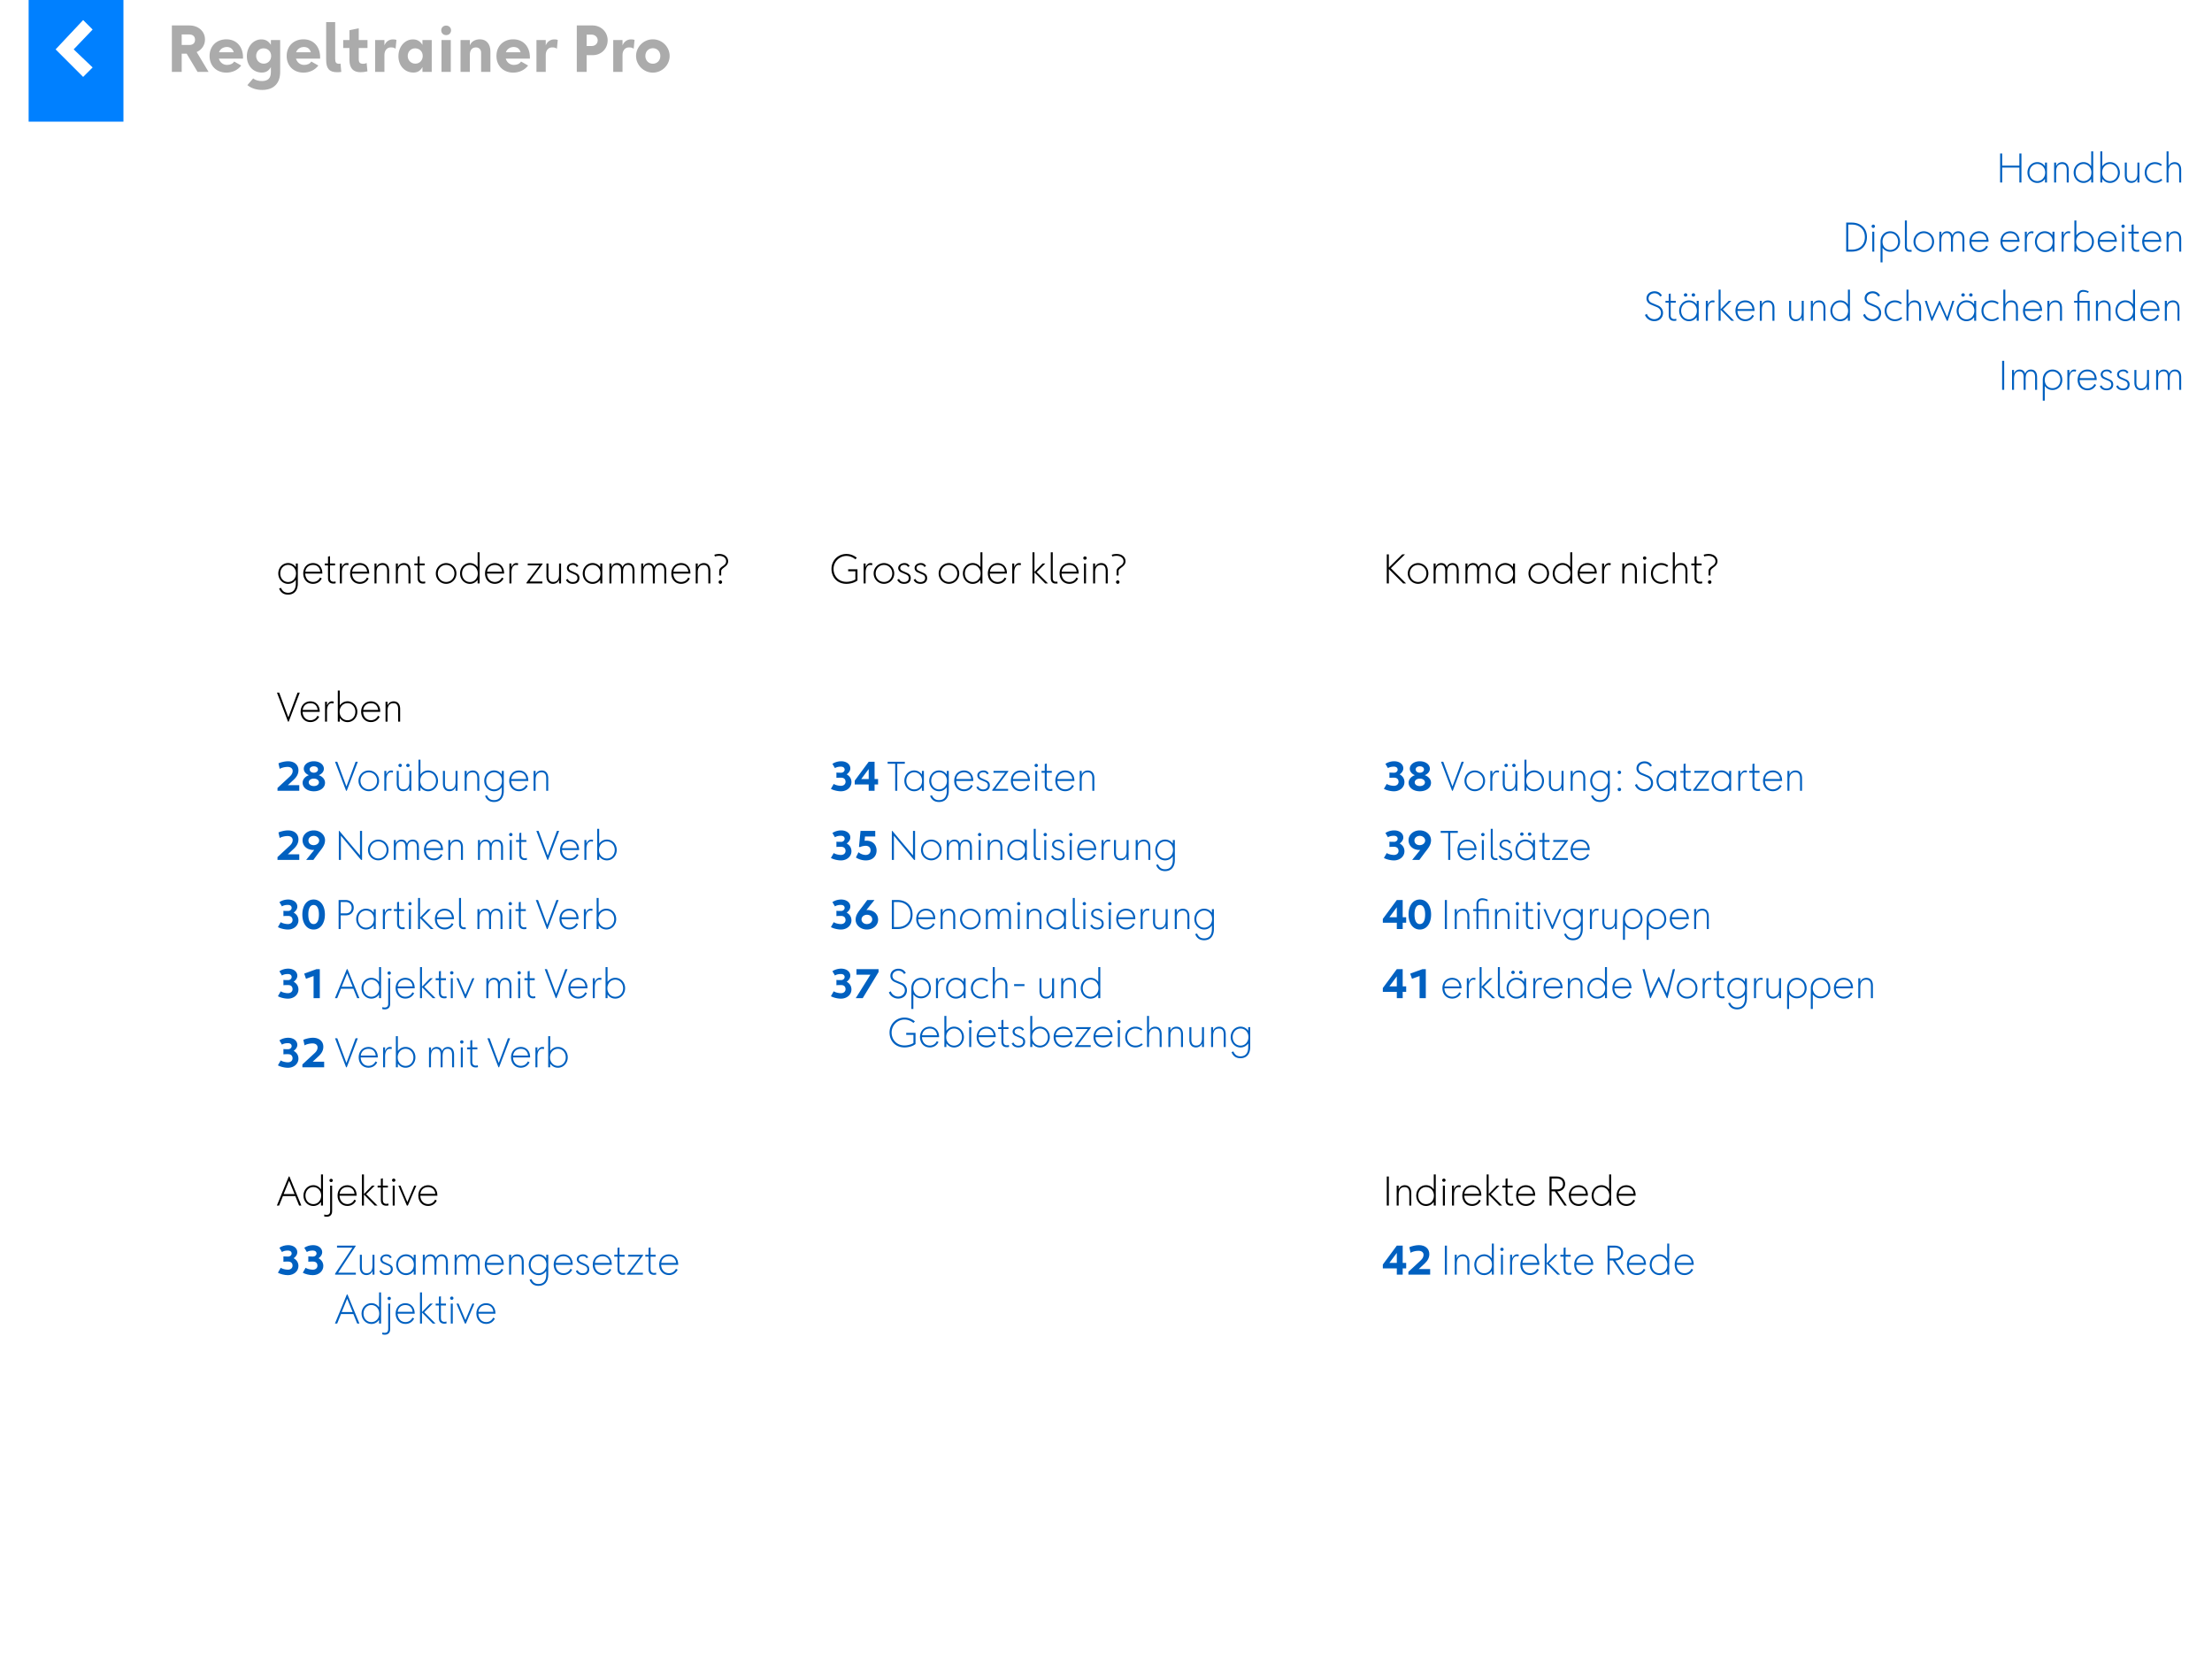 <svg viewBox="0 0 800 600" xmlns="http://www.w3.org/2000/svg" fill-rule="evenodd" clip-rule="evenodd" stroke-linejoin="round" stroke-miterlimit="2"><path fill="#fff" d="M0 0h800v652H0z"/><path d="M724.122 55.5h-.75V66h.75v-5.385h6.21V66h.75V55.5h-.75v4.395h-6.21V55.5zm15.48 3.3v1.32c-.69-.96-1.665-1.485-2.79-1.485-1.995 0-3.555 1.65-3.555 3.765s1.56 3.765 3.555 3.765c1.125 0 2.1-.525 2.79-1.485V66h.72v-7.2h-.72zm-5.625 3.6c0-1.77 1.215-3.09 2.835-3.09 1.635 0 2.85 1.32 2.85 3.09 0 1.785-1.215 3.09-2.85 3.09s-2.835-1.32-2.835-3.09zm8.927-3.6V66h.72v-3.945c0-1.8.735-2.73 2.145-2.73 1.14 0 1.695.69 1.695 2.145V66h.72v-4.59c0-1.725-.885-2.76-2.355-2.76-1.08 0-1.875.6-2.205 1.5V58.8h-.72zm13.411-4.05v5.37c-.69-.96-1.665-1.485-2.79-1.485-1.995 0-3.555 1.65-3.555 3.765s1.56 3.765 3.555 3.765c1.125 0 2.1-.525 2.79-1.485V66h.72V54.75h-.72zm-5.625 7.65c0-1.77 1.215-3.09 2.835-3.09 1.635 0 2.85 1.32 2.85 3.09 0 1.785-1.215 3.09-2.85 3.09s-2.835-1.32-2.835-3.09zm9.64-7.65h-.72V66h.72v-1.32c.69.96 1.665 1.485 2.79 1.485 1.995 0 3.555-1.65 3.555-3.765s-1.56-3.765-3.555-3.765c-1.125 0-2.1.525-2.79 1.485v-5.37zm-.06 7.65c0-1.77 1.215-3.09 2.85-3.09 1.62 0 2.835 1.32 2.835 3.09 0 1.77-1.2 3.09-2.835 3.09s-2.85-1.305-2.85-3.09zm13.472 3.6v-7.2h-.72v3.945c0 1.8-.735 2.73-2.145 2.73-1.14 0-1.695-.69-1.695-2.145V58.8h-.72v4.59c0 1.725.885 2.76 2.355 2.76 1.08 0 1.875-.6 2.205-1.5V66h.72zm5.627.15c1.035 0 2.01-.375 2.67-1.035l-.48-.48c-.51.525-1.335.84-2.19.84-1.725 0-2.985-1.305-2.985-3.075 0-1.77 1.275-3.075 2.985-3.075.795 0 1.59.285 2.085.735l.435-.51c-.645-.57-1.545-.9-2.52-.9-2.13 0-3.705 1.59-3.705 3.75s1.575 3.75 3.705 3.75zm4.201-11.4V66h.72v-3.945c0-1.8.735-2.73 2.145-2.73 1.14 0 1.695.69 1.695 2.145V66h.72v-4.59c0-1.725-.885-2.76-2.355-2.76-1.08 0-1.875.6-2.205 1.5v-5.4h-.72zM667.701 91h2.055c3.285 0 5.445-2.085 5.445-5.25 0-3.18-2.19-5.25-5.535-5.25h-1.965V91zm.75-.72v-9.06h1.215c2.925 0 4.785 1.755 4.785 4.53 0 2.76-1.83 4.53-4.695 4.53h-1.305zm8.686.72h.72v-7.2h-.72V91zm-.255-9.165c0 .33.285.6.63.6.315 0 .6-.27.6-.6 0-.33-.285-.6-.6-.6-.345 0-.63.27-.63.6zm3.24 5.475v7.59h.72v-5.295c.66.915 1.635 1.455 2.79 1.455 1.995 0 3.555-1.56 3.555-3.66s-1.515-3.75-3.555-3.75c-1.995 0-3.51 1.575-3.51 3.66zm.72.09c0-1.785 1.185-3.075 2.79-3.075 1.62 0 2.835 1.305 2.835 3.075 0 1.74-1.185 2.985-2.835 2.985-1.635 0-2.79-1.23-2.79-2.985zm9.87 3.66c.3 0 .585-.015.675-.045l-.075-.66c-.42.045-.165.03-.42.03-.825.03-1.245-.405-1.245-1.305v-9.33h-.72v9.33c0 1.305.615 1.98 1.785 1.98zm5.055.09a3.726 3.726 0 003.72-3.75 3.726 3.726 0 00-3.72-3.75 3.726 3.726 0 00-3.72 3.75 3.726 3.726 0 003.72 3.75zm-3-3.75c0-1.725 1.305-3.075 3-3.075s3 1.335 3 3.075c0 1.74-1.305 3.075-3 3.075s-3-1.35-3-3.075zm8.623-3.6V91h.72v-3.945c0-1.815.66-2.745 1.965-2.745 1.035 0 1.515.69 1.515 2.16V91h.72v-3.945c0-1.875.57-2.745 1.845-2.745 1.05 0 1.575.72 1.575 2.16V91h.72v-4.59c0-1.77-.81-2.76-2.235-2.76-.99 0-1.755.57-2.07 1.485-.315-.975-.99-1.485-2.01-1.485-.96 0-1.695.555-2.025 1.455V83.8h-.72zm14.432 7.35c1.395 0 2.55-.72 3.15-1.95l-.615-.33c-.495 1.035-1.41 1.605-2.535 1.605-1.635 0-2.76-1.23-2.82-3.03h6.18v-.135c-.015-2.175-1.35-3.66-3.36-3.66-2.07 0-3.54 1.56-3.54 3.75s1.47 3.75 3.54 3.75zm-2.79-4.395c.21-1.5 1.23-2.43 2.79-2.43 1.515 0 2.43.885 2.61 2.43h-5.4zm13.997 4.395c1.395 0 2.55-.72 3.15-1.95l-.615-.33c-.495 1.035-1.41 1.605-2.535 1.605-1.635 0-2.76-1.23-2.82-3.03h6.18v-.135c-.015-2.175-1.35-3.66-3.36-3.66-2.07 0-3.54 1.56-3.54 3.75s1.47 3.75 3.54 3.75zm-2.79-4.395c.21-1.5 1.23-2.43 2.79-2.43 1.515 0 2.43.885 2.61 2.43h-5.4zm8.065-2.955V91h.72v-3.945c0-1.71.69-2.73 1.635-2.73.33 0 .45.03.66.135l.165-.69c-.24-.105-.45-.12-.765-.12-.72 0-1.38.63-1.695 1.5V83.8h-.72zm10.005 0v1.32c-.69-.96-1.665-1.485-2.79-1.485-1.995 0-3.555 1.65-3.555 3.765s1.56 3.765 3.555 3.765c1.125 0 2.1-.525 2.79-1.485V91h.72v-7.2h-.72zm-5.625 3.6c0-1.77 1.215-3.09 2.835-3.09 1.635 0 2.85 1.32 2.85 3.09 0 1.785-1.215 3.09-2.85 3.09s-2.835-1.32-2.835-3.09zm8.926-3.6V91h.72v-3.945c0-1.71.69-2.73 1.635-2.73.33 0 .45.03.66.135l.165-.69c-.24-.105-.45-.12-.765-.12-.72 0-1.38.63-1.695 1.5V83.8h-.72zm5.34-4.05h-.72V91h.72v-1.32c.69.96 1.665 1.485 2.79 1.485 1.995 0 3.555-1.65 3.555-3.765s-1.56-3.765-3.555-3.765c-1.125 0-2.1.525-2.79 1.485v-5.37zm-.06 7.65c0-1.77 1.215-3.09 2.85-3.09 1.62 0 2.835 1.32 2.835 3.09 0 1.77-1.2 3.09-2.835 3.09s-2.85-1.305-2.85-3.09zm11.325 3.75c1.395 0 2.55-.72 3.15-1.95l-.615-.33c-.495 1.035-1.41 1.605-2.535 1.605-1.635 0-2.76-1.23-2.82-3.03h6.18v-.135c-.015-2.175-1.35-3.66-3.36-3.66-2.07 0-3.54 1.56-3.54 3.75s1.47 3.75 3.54 3.75zm-2.79-4.395c.21-1.5 1.23-2.43 2.79-2.43 1.515 0 2.43.885 2.61 2.43h-5.4zM767.497 91h.72v-7.2h-.72V91zm-.255-9.165c0 .33.285.6.63.6.315 0 .6-.27.6-.6 0-.33-.285-.6-.6-.6-.345 0-.63.27-.63.6zm2.52 2.655h1.17v4.59c0 1.275.69 1.98 1.965 1.98.33 0 .54-.03.81-.12l-.06-.675c-.345.105-.45.12-.75.12-.78 0-1.245-.495-1.245-1.305v-4.59h1.83v-.69h-1.83v-2.655l-.72.15V83.8h-1.17v.69zm8.533 6.66c1.395 0 2.55-.72 3.15-1.95l-.615-.33c-.495 1.035-1.41 1.605-2.535 1.605-1.635 0-2.76-1.23-2.82-3.03h6.18v-.135c-.015-2.175-1.35-3.66-3.36-3.66-2.07 0-3.54 1.56-3.54 3.75s1.47 3.75 3.54 3.75zm-2.79-4.395c.21-1.5 1.23-2.43 2.79-2.43 1.515 0 2.43.885 2.61 2.43h-5.4zm8.072-2.955V91h.72v-3.945c0-1.8.735-2.73 2.145-2.73 1.14 0 1.695.69 1.695 2.145V91h.72v-4.59c0-1.725-.885-2.76-2.355-2.76-1.08 0-1.875.6-2.205 1.5V83.8h-.72zm-185.283 32.35c1.83 0 3.165-1.23 3.165-2.97 0-1.26-.705-2.25-1.95-2.745l-2.085-.87c-.765-.315-1.2-.93-1.2-1.635 0-1.05.945-1.86 2.145-1.86.87 0 1.62.435 2.055 1.2l.63-.39c-.525-.975-1.47-1.53-2.67-1.53-1.68 0-2.91 1.08-2.91 2.565 0 1.035.585 1.83 1.665 2.28l2.115.885c.915.39 1.455 1.155 1.455 2.07 0 1.29-1.065 2.28-2.43 2.28-1.2 0-2.28-.78-2.67-1.92l-.69.39c.54 1.365 1.83 2.25 3.375 2.25zm4.049-6.66h1.17v4.59c0 1.275.69 1.98 1.965 1.98.33 0 .54-.03.81-.12l-.06-.675c-.345.105-.45.12-.75.12-.78 0-1.245-.495-1.245-1.305v-4.59h1.83v-.69h-1.83v-2.655l-.72.15v2.505h-1.17v.69zm11.296-.69v1.32c-.69-.96-1.665-1.485-2.79-1.485-1.995 0-3.555 1.65-3.555 3.765s1.56 3.765 3.555 3.765c1.125 0 2.1-.525 2.79-1.485V116h.72v-7.2h-.72zm-5.625 3.6c0-1.77 1.215-3.09 2.835-3.09 1.635 0 2.85 1.32 2.85 3.09 0 1.785-1.215 3.09-2.85 3.09s-2.835-1.32-2.835-3.09zm.975-5.73c0 .33.285.6.645.6.33 0 .615-.27.615-.6 0-.33-.27-.6-.6-.6-.36 0-.66.27-.66.6zm2.82 0c0 .33.285.6.645.6.33 0 .615-.27.615-.6 0-.33-.285-.6-.615-.6-.36 0-.645.27-.645.6zm5.129 2.13v7.2h.72v-3.945c0-1.71.69-2.73 1.635-2.73.33 0 .45.03.66.135l.165-.69c-.24-.105-.45-.12-.765-.12-.72 0-1.38.63-1.695 1.5v-1.35h-.72zm4.62 7.2h.72v-3.975l3.885 3.975h1.005l-4.08-4.095 3.105-3.105h-.975l-2.94 3.06v-7.11h-.72V116zm9.631.15c1.395 0 2.55-.72 3.15-1.95l-.615-.33c-.495 1.035-1.41 1.605-2.535 1.605-1.635 0-2.76-1.23-2.82-3.03h6.18v-.135c-.015-2.175-1.35-3.66-3.36-3.66-2.07 0-3.54 1.56-3.54 3.75s1.47 3.75 3.54 3.75zm-2.79-4.395c.21-1.5 1.23-2.43 2.79-2.43 1.515 0 2.43.885 2.61 2.43h-5.4zm8.069-2.955v7.2h.72v-3.945c0-1.8.735-2.73 2.145-2.73 1.14 0 1.695.69 1.695 2.145V116h.72v-4.59c0-1.725-.885-2.76-2.355-2.76-1.08 0-1.875.6-2.205 1.5v-1.35h-.72zm15.871 7.2v-7.2h-.72v3.945c0 1.8-.735 2.73-2.145 2.73-1.14 0-1.695-.69-1.695-2.145v-4.53h-.72v4.59c0 1.725.885 2.76 2.355 2.76 1.08 0 1.875-.6 2.205-1.5V116h.72zm2.579-7.2v7.2h.72v-3.945c0-1.8.735-2.73 2.145-2.73 1.14 0 1.695.69 1.695 2.145V116h.72v-4.59c0-1.725-.885-2.76-2.355-2.76-1.08 0-1.875.6-2.205 1.5v-1.35h-.72zm13.411-4.05v5.37c-.69-.96-1.665-1.485-2.79-1.485-1.995 0-3.555 1.65-3.555 3.765s1.56 3.765 3.555 3.765c1.125 0 2.1-.525 2.79-1.485V116h.72v-11.25h-.72zm-5.625 7.65c0-1.77 1.215-3.09 2.835-3.09 1.635 0 2.85 1.32 2.85 3.09 0 1.785-1.215 3.09-2.85 3.09s-2.835-1.32-2.835-3.09zm14.476 3.75c1.83 0 3.165-1.23 3.165-2.97 0-1.26-.705-2.25-1.95-2.745l-2.085-.87c-.765-.315-1.2-.93-1.2-1.635 0-1.05.945-1.86 2.145-1.86.87 0 1.62.435 2.055 1.2l.63-.39c-.525-.975-1.47-1.53-2.67-1.53-1.68 0-2.91 1.08-2.91 2.565 0 1.035.585 1.83 1.665 2.28l2.115.885c.915.39 1.455 1.155 1.455 2.07 0 1.29-1.065 2.28-2.43 2.28-1.2 0-2.28-.78-2.67-1.92l-.69.39c.54 1.365 1.83 2.25 3.375 2.25zm8.129 0c1.035 0 2.01-.375 2.67-1.035l-.48-.48c-.51.525-1.335.84-2.19.84-1.725 0-2.985-1.305-2.985-3.075 0-1.77 1.275-3.075 2.985-3.075.795 0 1.59.285 2.085.735l.435-.51c-.645-.57-1.545-.9-2.52-.9-2.13 0-3.705 1.59-3.705 3.75s1.575 3.75 3.705 3.75zm4.201-11.4V116h.72v-3.945c0-1.8.735-2.73 2.145-2.73 1.14 0 1.695.69 1.695 2.145V116h.72v-4.59c0-1.725-.885-2.76-2.355-2.76-1.08 0-1.875.6-2.205 1.5v-5.4h-.72zm8.995 11.25h.36l2.61-5.925 2.61 5.925h.36l2.37-7.2h-.735l-1.875 5.895-2.61-5.895h-.24l-2.61 5.895-1.875-5.895h-.735l2.37 7.2zm15.484-7.2v1.32c-.69-.96-1.665-1.485-2.79-1.485-1.995 0-3.555 1.65-3.555 3.765s1.56 3.765 3.555 3.765c1.125 0 2.1-.525 2.79-1.485V116h.72v-7.2h-.72zm-5.625 3.6c0-1.77 1.215-3.09 2.835-3.09 1.635 0 2.85 1.32 2.85 3.09 0 1.785-1.215 3.09-2.85 3.09s-2.835-1.32-2.835-3.09zm.975-5.73c0 .33.285.6.645.6.33 0 .615-.27.615-.6 0-.33-.27-.6-.6-.6-.36 0-.66.27-.66.6zm2.82 0c0 .33.285.6.645.6.33 0 .615-.27.615-.6 0-.33-.285-.6-.615-.6-.36 0-.645.27-.645.6zm8.176 9.48c1.035 0 2.01-.375 2.67-1.035l-.48-.48c-.51.525-1.335.84-2.19.84-1.725 0-2.985-1.305-2.985-3.075 0-1.77 1.275-3.075 2.985-3.075.795 0 1.59.285 2.085.735l.435-.51c-.645-.57-1.545-.9-2.52-.9-2.13 0-3.705 1.59-3.705 3.75s1.575 3.75 3.705 3.75zm4.195-11.4V116h.72v-3.945c0-1.8.735-2.73 2.145-2.73 1.14 0 1.695.69 1.695 2.145V116h.72v-4.59c0-1.725-.885-2.76-2.355-2.76-1.08 0-1.875.6-2.205 1.5v-5.4h-.72zm10.652 11.4c1.395 0 2.55-.72 3.15-1.95l-.615-.33c-.495 1.035-1.41 1.605-2.535 1.605-1.635 0-2.76-1.23-2.82-3.03h6.18v-.135c-.015-2.175-1.35-3.66-3.36-3.66-2.07 0-3.54 1.56-3.54 3.75s1.47 3.75 3.54 3.75zm-2.79-4.395c.21-1.5 1.23-2.43 2.79-2.43 1.515 0 2.43.885 2.61 2.43h-5.4zm8.072-2.955v7.2h.72v-3.945c0-1.8.735-2.73 2.145-2.73 1.14 0 1.695.69 1.695 2.145V116h.72v-4.59c0-1.725-.885-2.76-2.355-2.76-1.08 0-1.875.6-2.205 1.5v-1.35h-.72zm10.861-1.95v1.95h-1.2v.69h1.2V116h.72v-6.51h3V116h.72v-7.2h-3.72v-1.95c0-.78.555-1.32 1.335-1.32.66 0 1.38.165 1.785.405l.285-.465c-.375-.3-1.395-.6-2.07-.6-1.185 0-2.055.825-2.055 1.98zm6.705 1.95v7.2h.72v-3.945c0-1.8.735-2.73 2.145-2.73 1.14 0 1.695.69 1.695 2.145V116h.72v-4.59c0-1.725-.885-2.76-2.355-2.76-1.08 0-1.875.6-2.205 1.5v-1.35h-.72zm13.405-4.05v5.37c-.69-.96-1.665-1.485-2.79-1.485-1.995 0-3.555 1.65-3.555 3.765s1.56 3.765 3.555 3.765c1.125 0 2.1-.525 2.79-1.485V116h.72v-11.25h-.72zm-5.625 7.65c0-1.77 1.215-3.09 2.835-3.09 1.635 0 2.85 1.32 2.85 3.09 0 1.785-1.215 3.09-2.85 3.09s-2.835-1.32-2.835-3.09zm11.852 3.75c1.395 0 2.55-.72 3.15-1.95l-.615-.33c-.495 1.035-1.41 1.605-2.535 1.605-1.635 0-2.76-1.23-2.82-3.03h6.18v-.135c-.015-2.175-1.35-3.66-3.36-3.66-2.07 0-3.54 1.56-3.54 3.75s1.47 3.75 3.54 3.75zm-2.79-4.395c.21-1.5 1.23-2.43 2.79-2.43 1.515 0 2.43.885 2.61 2.43h-5.4zm8.072-2.955v7.2h.72v-3.945c0-1.8.735-2.73 2.145-2.73 1.14 0 1.695.69 1.695 2.145V116h.72v-4.59c0-1.725-.885-2.76-2.355-2.76-1.08 0-1.875.6-2.205 1.5v-1.35h-.72zm-58.852 21.7h.75V141h-.75zm3.585 3.3v7.2h.72v-3.945c0-1.815.66-2.745 1.965-2.745 1.035 0 1.515.69 1.515 2.16V141h.72v-3.945c0-1.875.57-2.745 1.845-2.745 1.05 0 1.575.72 1.575 2.16V141h.72v-4.59c0-1.77-.81-2.76-2.235-2.76-.99 0-1.755.57-2.07 1.485-.315-.975-.99-1.485-2.01-1.485-.96 0-1.695.555-2.025 1.455V133.8h-.72zm11.118 3.51v7.59h.72v-5.295c.66.915 1.635 1.455 2.79 1.455 1.995 0 3.555-1.56 3.555-3.66s-1.515-3.75-3.555-3.75c-1.995 0-3.51 1.575-3.51 3.66zm.72.09c0-1.785 1.185-3.075 2.79-3.075 1.62 0 2.835 1.305 2.835 3.075 0 1.74-1.185 2.985-2.835 2.985-1.635 0-2.79-1.23-2.79-2.985zm8.175-3.6v7.2h.72v-3.945c0-1.71.69-2.73 1.635-2.73.33 0 .45.03.66.135l.165-.69c-.24-.105-.45-.12-.765-.12-.72 0-1.38.63-1.695 1.5v-1.35h-.72zm7.245 7.35c1.395 0 2.55-.72 3.15-1.95l-.615-.33c-.495 1.035-1.41 1.605-2.535 1.605-1.635 0-2.76-1.23-2.82-3.03h6.18v-.135c-.015-2.175-1.35-3.66-3.36-3.66-2.07 0-3.54 1.56-3.54 3.75s1.47 3.75 3.54 3.75zm-2.79-4.395c.21-1.5 1.23-2.43 2.79-2.43 1.515 0 2.43.885 2.61 2.43h-5.4zm9.715 4.395c1.5 0 2.415-.765 2.415-2.1 0-.87-.39-1.41-1.305-1.83l-1.68-.75c-.555-.255-.825-.57-.825-1.035 0-.675.57-1.14 1.44-1.14.66 0 1.125.27 1.365.765l.6-.33c-.405-.735-1.005-1.08-1.86-1.08-1.29 0-2.265.765-2.265 1.785 0 .675.42 1.275 1.08 1.56l1.815.78c.63.27.915.675.915 1.275 0 .9-.66 1.455-1.71 1.455-.87 0-1.485-.39-1.785-1.14l-.66.315c.42.945 1.23 1.47 2.46 1.47zm5.927 0c1.5 0 2.415-.765 2.415-2.1 0-.87-.39-1.41-1.305-1.83l-1.68-.75c-.555-.255-.825-.57-.825-1.035 0-.675.57-1.14 1.44-1.14.66 0 1.125.27 1.365.765l.6-.33c-.405-.735-1.005-1.08-1.86-1.08-1.29 0-2.265.765-2.265 1.785 0 .675.42 1.275 1.08 1.56l1.815.78c.63.27.915.675.915 1.275 0 .9-.66 1.455-1.71 1.455-.87 0-1.485-.39-1.785-1.14l-.66.315c.42.945 1.23 1.47 2.46 1.47zm9.422-.15v-7.2h-.72v3.945c0 1.8-.735 2.73-2.145 2.73-1.14 0-1.695-.69-1.695-2.145v-4.53h-.72v4.59c0 1.725.885 2.76 2.355 2.76 1.08 0 1.875-.6 2.205-1.5V141h.72zm2.581-7.2v7.2h.72v-3.945c0-1.815.66-2.745 1.965-2.745 1.035 0 1.515.69 1.515 2.16V141h.72v-3.945c0-1.875.57-2.745 1.845-2.745 1.05 0 1.575.72 1.575 2.16V141h.72v-4.59c0-1.77-.81-2.76-2.235-2.76-.99 0-1.755.57-2.07 1.485-.315-.975-.99-1.485-2.01-1.485-.96 0-1.695.555-2.025 1.455V133.8h-.72z" fill="#0060c0" fill-rule="nonzero"/><g fill-rule="nonzero"><path d="M101.62 212.605l-.675.225c.555 1.44 1.605 2.22 3.225 2.22 2.235 0 3.54-1.485 3.54-4.05v-7.2h-.72v1.32c-.69-.96-1.665-1.485-2.79-1.485-1.995 0-3.555 1.65-3.555 3.765s1.56 3.765 3.555 3.765c1.125 0 2.1-.525 2.79-1.485V211c0 2.19-.99 3.375-2.82 3.375-1.26 0-2.01-.555-2.55-1.77zm-.255-5.205c0-1.77 1.215-3.09 2.835-3.09 1.635 0 2.85 1.32 2.85 3.09 0 1.785-1.215 3.09-2.85 3.09s-2.835-1.32-2.835-3.09zm11.85 3.75c1.395 0 2.55-.72 3.15-1.95l-.615-.33c-.495 1.035-1.41 1.605-2.535 1.605-1.635 0-2.76-1.23-2.82-3.03h6.18v-.135c-.015-2.175-1.35-3.66-3.36-3.66-2.07 0-3.54 1.56-3.54 3.75s1.47 3.75 3.54 3.75zm-2.79-4.395c.21-1.5 1.23-2.43 2.79-2.43 1.515 0 2.43.885 2.61 2.43h-5.4zm7.035-2.265h1.17v4.59c0 1.275.69 1.98 1.965 1.98.33 0 .54-.03.81-.12l-.06-.675c-.345.105-.45.12-.75.12-.78 0-1.245-.495-1.245-1.305v-4.59h1.83v-.69h-1.83v-2.655l-.72.15v2.505h-1.17v.69zm5.46-.69v7.2h.72v-3.945c0-1.71.69-2.73 1.635-2.73.33 0 .45.03.66.135l.165-.69c-.24-.105-.45-.12-.765-.12-.72 0-1.38.63-1.695 1.5v-1.35h-.72zm7.245 7.35c1.395 0 2.55-.72 3.15-1.95l-.615-.33c-.495 1.035-1.41 1.605-2.535 1.605-1.635 0-2.76-1.23-2.82-3.03h6.18v-.135c-.015-2.175-1.35-3.66-3.36-3.66-2.07 0-3.54 1.56-3.54 3.75s1.47 3.75 3.54 3.75zm-2.79-4.395c.21-1.5 1.23-2.43 2.79-2.43 1.515 0 2.43.885 2.61 2.43h-5.4zm8.07-2.955v7.2h.72v-3.945c0-1.8.735-2.73 2.145-2.73 1.14 0 1.695.69 1.695 2.145V211h.72v-4.59c0-1.725-.885-2.76-2.355-2.76-1.08 0-1.875.6-2.205 1.5v-1.35h-.72zm7.725 0v7.2h.72v-3.945c0-1.8.735-2.73 2.145-2.73 1.14 0 1.695.69 1.695 2.145V211h.72v-4.59c0-1.725-.885-2.76-2.355-2.76-1.08 0-1.875.6-2.205 1.5v-1.35h-.72zm6.69.69h1.17v4.59c0 1.275.69 1.98 1.965 1.98.33 0 .54-.03.81-.12l-.06-.675c-.345.105-.45.12-.75.12-.78 0-1.245-.495-1.245-1.305v-4.59h1.83v-.69h-1.83v-2.655l-.72.15v2.505h-1.17v.69zm11.49 6.66a3.726 3.726 0 003.72-3.75 3.726 3.726 0 00-3.72-3.75 3.726 3.726 0 00-3.72 3.75 3.726 3.726 0 003.72 3.75zm-3-3.75c0-1.725 1.305-3.075 3-3.075s3 1.335 3 3.075c0 1.74-1.305 3.075-3 3.075s-3-1.35-3-3.075zm14.385-7.65v5.37c-.69-.96-1.665-1.485-2.79-1.485-1.995 0-3.555 1.65-3.555 3.765s1.56 3.765 3.555 3.765c1.125 0 2.1-.525 2.79-1.485V211h.72v-11.25h-.72zm-5.625 7.65c0-1.77 1.215-3.09 2.835-3.09 1.635 0 2.85 1.32 2.85 3.09 0 1.785-1.215 3.09-2.85 3.09s-2.835-1.32-2.835-3.09zm11.85 3.75c1.395 0 2.55-.72 3.15-1.95l-.615-.33c-.495 1.035-1.41 1.605-2.535 1.605-1.635 0-2.76-1.23-2.82-3.03h6.18v-.135c-.015-2.175-1.35-3.66-3.36-3.66-2.07 0-3.54 1.56-3.54 3.75s1.47 3.75 3.54 3.75zm-2.79-4.395c.21-1.5 1.23-2.43 2.79-2.43 1.515 0 2.43.885 2.61 2.43h-5.4zm8.07-2.955v7.2h.72v-3.945c0-1.71.69-2.73 1.635-2.73.33 0 .45.03.66.135l.165-.69c-.24-.105-.45-.12-.765-.12-.72 0-1.38.63-1.695 1.5v-1.35h-.72zm6.18 7.2h5.73v-.69h-4.62l4.71-6.33v-.18h-5.37v.69h4.2l-4.65 6.21v.3zm12.495 0v-7.2h-.72v3.945c0 1.8-.735 2.73-2.145 2.73-1.14 0-1.695-.69-1.695-2.145v-4.53h-.72v4.59c0 1.725.885 2.76 2.355 2.76 1.08 0 1.875-.6 2.205-1.5V211h.72zm4.23.15c1.5 0 2.415-.765 2.415-2.1 0-.87-.39-1.41-1.305-1.83l-1.68-.75c-.555-.255-.825-.57-.825-1.035 0-.675.57-1.14 1.44-1.14.66 0 1.125.27 1.365.765l.6-.33c-.405-.735-1.005-1.08-1.86-1.08-1.29 0-2.265.765-2.265 1.785 0 .675.42 1.275 1.08 1.56l1.815.78c.63.27.915.675.915 1.275 0 .9-.66 1.455-1.71 1.455-.87 0-1.485-.39-1.785-1.14l-.66.315c.42.945 1.23 1.47 2.46 1.47zm9.96-7.35v1.32c-.69-.96-1.665-1.485-2.79-1.485-1.995 0-3.555 1.65-3.555 3.765s1.56 3.765 3.555 3.765c1.125 0 2.1-.525 2.79-1.485V211h.72v-7.2h-.72zm-5.625 3.6c0-1.77 1.215-3.09 2.835-3.09 1.635 0 2.85 1.32 2.85 3.09 0 1.785-1.215 3.09-2.85 3.09s-2.835-1.32-2.835-3.09zm8.925-3.6v7.2h.72v-3.945c0-1.815.66-2.745 1.965-2.745 1.035 0 1.515.69 1.515 2.16V211h.72v-3.945c0-1.875.57-2.745 1.845-2.745 1.05 0 1.575.72 1.575 2.16V211h.72v-4.59c0-1.77-.81-2.76-2.235-2.76-.99 0-1.755.57-2.07 1.485-.315-.975-.99-1.485-2.01-1.485-.96 0-1.695.555-2.025 1.455V203.8h-.72zm11.505 0v7.2h.72v-3.945c0-1.815.66-2.745 1.965-2.745 1.035 0 1.515.69 1.515 2.16V211h.72v-3.945c0-1.875.57-2.745 1.845-2.745 1.05 0 1.575.72 1.575 2.16V211h.72v-4.59c0-1.77-.81-2.76-2.235-2.76-.99 0-1.755.57-2.07 1.485-.315-.975-.99-1.485-2.01-1.485-.96 0-1.695.555-2.025 1.455V203.8h-.72zm14.43 7.35c1.395 0 2.55-.72 3.15-1.95l-.615-.33c-.495 1.035-1.41 1.605-2.535 1.605-1.635 0-2.76-1.23-2.82-3.03h6.18v-.135c-.015-2.175-1.35-3.66-3.36-3.66-2.07 0-3.54 1.56-3.54 3.75s1.47 3.75 3.54 3.75zm-2.79-4.395c.21-1.5 1.23-2.43 2.79-2.43 1.515 0 2.43.885 2.61 2.43h-5.4zm8.07-2.955v7.2h.72v-3.945c0-1.8.735-2.73 2.145-2.73 1.14 0 1.695.69 1.695 2.145V211h.72v-4.59c0-1.725-.885-2.76-2.355-2.76-1.08 0-1.875.6-2.205 1.5v-1.35h-.72zm8.49 2.73v1.59h.72v-1.59c0-1.14 2.505-1.56 2.505-3.525 0-1.56-1.32-2.655-3.255-2.655-.6 0-1.215.105-1.725.285l.21.63c.45-.15 1.005-.24 1.515-.24 1.53 0 2.535.795 2.535 1.98 0 1.785-2.505 1.77-2.505 3.525zm-.21 3.99c0 .345.285.63.63.63.345 0 .63-.285.63-.63a.634.634 0 00-.63-.63.634.634 0 00-.63.63zM100.165 250.5l4.005 10.5h.24l4.005-10.5h-.81l-3.315 8.94-3.315-8.94h-.81zm12.105 10.65c1.395 0 2.55-.72 3.15-1.95l-.615-.33c-.495 1.035-1.41 1.605-2.535 1.605-1.635 0-2.76-1.23-2.82-3.03h6.18v-.135c-.015-2.175-1.35-3.66-3.36-3.66-2.07 0-3.54 1.56-3.54 3.75s1.47 3.75 3.54 3.75zm-2.79-4.395c.21-1.5 1.23-2.43 2.79-2.43 1.515 0 2.43.885 2.61 2.43h-5.4zm8.07-2.955v7.2h.72v-3.945c0-1.71.69-2.73 1.635-2.73.33 0 .45.03.66.135l.165-.69c-.24-.105-.45-.12-.765-.12-.72 0-1.38.63-1.695 1.5v-1.35h-.72zm5.34-4.05h-.72V261h.72v-1.32c.69.96 1.665 1.485 2.79 1.485 1.995 0 3.555-1.65 3.555-3.765s-1.56-3.765-3.555-3.765c-1.125 0-2.1.525-2.79 1.485v-5.37zm-.06 7.65c0-1.77 1.215-3.09 2.85-3.09 1.62 0 2.835 1.32 2.835 3.09 0 1.77-1.2 3.09-2.835 3.09s-2.85-1.305-2.85-3.09zm11.325 3.75c1.395 0 2.55-.72 3.15-1.95l-.615-.33c-.495 1.035-1.41 1.605-2.535 1.605-1.635 0-2.76-1.23-2.82-3.03h6.18v-.135c-.015-2.175-1.35-3.66-3.36-3.66-2.07 0-3.54 1.56-3.54 3.75s1.47 3.75 3.54 3.75zm-2.79-4.395c.21-1.5 1.23-2.43 2.79-2.43 1.515 0 2.43.885 2.61 2.43h-5.4zm8.07-2.955v7.2h.72v-3.945c0-1.8.735-2.73 2.145-2.73 1.14 0 1.695.69 1.695 2.145V261h.72v-4.59c0-1.725-.885-2.76-2.355-2.76-1.08 0-1.875.6-2.205 1.5v-1.35h-.72z"/><path d="M100.36 286h7.875v-2.025h-4.14l2.145-1.995c1.155-1.08 1.695-2.16 1.695-3.42 0-1.935-1.47-3.24-3.765-3.24-1.08 0-2.55.33-3.465.75l.45 2.01c.525-.375 1.83-.72 2.865-.72 1.125 0 1.83.585 1.83 1.44 0 .735-.345 1.41-1.08 2.085l-4.41 4.095V286zm13.14.18c2.34 0 4.05-1.305 4.05-3.09 0-1.23-.915-2.25-2.265-2.73 1.11-.45 1.845-1.32 1.845-2.325 0-1.545-1.575-2.715-3.63-2.715-2.055 0-3.63 1.17-3.63 2.715 0 1.005.735 1.875 1.845 2.325-1.35.48-2.265 1.5-2.265 2.73 0 1.785 1.71 3.09 4.05 3.09zm-1.845-3.24c0-.765.795-1.35 1.845-1.35 1.05 0 1.845.585 1.845 1.35 0 .78-.765 1.35-1.845 1.35s-1.845-.57-1.845-1.35zm.345-4.68c0-.645.63-1.11 1.5-1.11s1.5.465 1.5 1.11c0 .69-.63 1.2-1.5 1.2s-1.5-.51-1.5-1.2zm9.165-2.76l4.005 10.5h.24l4.005-10.5h-.81l-3.315 8.94-3.315-8.94h-.81zm12.21 10.65a3.726 3.726 0 003.72-3.75 3.726 3.726 0 00-3.72-3.75 3.726 3.726 0 00-3.72 3.75 3.726 3.726 0 003.72 3.75zm-3-3.75c0-1.725 1.305-3.075 3-3.075s3 1.335 3 3.075c0 1.74-1.305 3.075-3 3.075s-3-1.35-3-3.075zm8.625-3.6v7.2h.72v-3.945c0-1.71.69-2.73 1.635-2.73.33 0 .45.03.66.135l.165-.69c-.24-.105-.45-.12-.765-.12-.72 0-1.38.63-1.695 1.5v-1.35H139zm9.765 7.2v-7.2h-.72v3.945c0 1.8-.735 2.73-2.145 2.73-1.14 0-1.695-.69-1.695-2.145v-4.53h-.72v4.59c0 1.725.885 2.76 2.355 2.76 1.08 0 1.875-.6 2.205-1.5V286h.72zm-4.68-9.18c0 .33.285.6.645.6.33 0 .615-.27.615-.6 0-.33-.27-.6-.6-.6-.36 0-.66.27-.66.6zm2.82 0c0 .33.285.6.645.6.33 0 .615-.27.615-.6 0-.33-.285-.6-.615-.6-.36 0-.645.27-.645.6zm5.16-2.07h-.72V286h.72v-1.32c.69.96 1.665 1.485 2.79 1.485 1.995 0 3.555-1.65 3.555-3.765s-1.56-3.765-3.555-3.765c-1.125 0-2.1.525-2.79 1.485v-5.37zm-.06 7.65c0-1.77 1.215-3.09 2.85-3.09 1.62 0 2.835 1.32 2.835 3.09 0 1.77-1.2 3.09-2.835 3.09s-2.85-1.305-2.85-3.09zm13.47 3.6v-7.2h-.72v3.945c0 1.8-.735 2.73-2.145 2.73-1.14 0-1.695-.69-1.695-2.145v-4.53h-.72v4.59c0 1.725.885 2.76 2.355 2.76 1.08 0 1.875-.6 2.205-1.5V286h.72zm2.58-7.2v7.2h.72v-3.945c0-1.8.735-2.73 2.145-2.73 1.14 0 1.695.69 1.695 2.145V286h.72v-4.59c0-1.725-.885-2.76-2.355-2.76-1.08 0-1.875.6-2.205 1.5v-1.35h-.72zm8.055 8.805l-.675.225c.555 1.44 1.605 2.22 3.225 2.22 2.235 0 3.54-1.485 3.54-4.05v-7.2h-.72v1.32c-.69-.96-1.665-1.485-2.79-1.485-1.995 0-3.555 1.65-3.555 3.765s1.56 3.765 3.555 3.765c1.125 0 2.1-.525 2.79-1.485V286c0 2.19-.99 3.375-2.82 3.375-1.26 0-2.01-.555-2.55-1.77zm-.255-5.205c0-1.77 1.215-3.09 2.835-3.09 1.635 0 2.85 1.32 2.85 3.09 0 1.785-1.215 3.09-2.85 3.09s-2.835-1.32-2.835-3.09zm11.85 3.75c1.395 0 2.55-.72 3.15-1.95l-.615-.33c-.495 1.035-1.41 1.605-2.535 1.605-1.635 0-2.76-1.23-2.82-3.03h6.18v-.135c-.015-2.175-1.35-3.66-3.36-3.66-2.07 0-3.54 1.56-3.54 3.75s1.47 3.75 3.54 3.75zm-2.79-4.395c.21-1.5 1.23-2.43 2.79-2.43 1.515 0 2.43.885 2.61 2.43h-5.4zm8.07-2.955v7.2h.72v-3.945c0-1.8.735-2.73 2.145-2.73 1.14 0 1.695.69 1.695 2.145V286h.72v-4.59c0-1.725-.885-2.76-2.355-2.76-1.08 0-1.875.6-2.205 1.5v-1.35h-.72zM100.36 311h7.875v-2.025h-4.14l2.145-1.995c1.155-1.08 1.695-2.16 1.695-3.42 0-1.935-1.47-3.24-3.765-3.24-1.08 0-2.55.33-3.465.75l.45 2.01c.525-.375 1.83-.72 2.865-.72 1.125 0 1.83.585 1.83 1.44 0 .735-.345 1.41-1.08 2.085l-4.41 4.095V311zm17.19-7.125c0-1.98-1.815-3.555-4.065-3.555-2.31 0-4.065 1.545-4.065 3.555 0 2.055 1.635 3.525 3.915 3.525l.315-.015-2.925 3.615h2.61l1.77-2.385c1.335-1.74 2.445-2.94 2.445-4.74zm-6 .105c0-.975.825-1.68 1.935-1.68 1.08 0 1.935.75 1.935 1.68 0 .945-.87 1.68-1.995 1.68-1.095 0-1.875-.705-1.875-1.68zm10.995 7.02h.75v-8.745l7.29 8.745h.36v-10.5h-.75v8.865l-7.47-8.865h-.18V311zm14.265.15a3.726 3.726 0 003.72-3.75 3.726 3.726 0 00-3.72-3.75 3.726 3.726 0 00-3.72 3.75 3.726 3.726 0 003.72 3.75zm-3-3.75c0-1.725 1.305-3.075 3-3.075s3 1.335 3 3.075c0 1.74-1.305 3.075-3 3.075s-3-1.35-3-3.075zm8.625-3.6v7.2h.72v-3.945c0-1.815.66-2.745 1.965-2.745 1.035 0 1.515.69 1.515 2.16V311h.72v-3.945c0-1.875.57-2.745 1.845-2.745 1.05 0 1.575.72 1.575 2.16V311h.72v-4.59c0-1.77-.81-2.76-2.235-2.76-.99 0-1.755.57-2.07 1.485-.315-.975-.99-1.485-2.01-1.485-.96 0-1.695.555-2.025 1.455V303.8h-.72zm14.43 7.35c1.395 0 2.55-.72 3.15-1.95l-.615-.33c-.495 1.035-1.41 1.605-2.535 1.605-1.635 0-2.76-1.23-2.82-3.03h6.18v-.135c-.015-2.175-1.35-3.66-3.36-3.66-2.07 0-3.54 1.56-3.54 3.75s1.47 3.75 3.54 3.75zm-2.79-4.395c.21-1.5 1.23-2.43 2.79-2.43 1.515 0 2.43.885 2.61 2.43h-5.4zm8.07-2.955v7.2h.72v-3.945c0-1.8.735-2.73 2.145-2.73 1.14 0 1.695.69 1.695 2.145V311h.72v-4.59c0-1.725-.885-2.76-2.355-2.76-1.08 0-1.875.6-2.205 1.5v-1.35h-.72zm10.725 0v7.2h.72v-3.945c0-1.815.66-2.745 1.965-2.745 1.035 0 1.515.69 1.515 2.16V311h.72v-3.945c0-1.875.57-2.745 1.845-2.745 1.05 0 1.575.72 1.575 2.16V311h.72v-4.59c0-1.77-.81-2.76-2.235-2.76-.99 0-1.755.57-2.07 1.485-.315-.975-.99-1.485-2.01-1.485-.96 0-1.695.555-2.025 1.455V303.8h-.72zm11.505 7.2h.72v-7.2h-.72v7.2zm-.255-9.165c0 .33.285.6.63.6.315 0 .6-.27.6-.6 0-.33-.285-.6-.6-.6-.345 0-.63.27-.63.6zm2.52 2.655h1.17v4.59c0 1.275.69 1.98 1.965 1.98.33 0 .54-.03.81-.12l-.06-.675c-.345.105-.45.12-.75.12-.78 0-1.245-.495-1.245-1.305v-4.59h1.83v-.69h-1.83v-2.655l-.72.15v2.505h-1.17v.69zm7.335-3.99l4.005 10.5h.24l4.005-10.5h-.81l-3.315 8.94-3.315-8.94h-.81zm12.105 10.65c1.395 0 2.55-.72 3.15-1.95l-.615-.33c-.495 1.035-1.41 1.605-2.535 1.605-1.635 0-2.76-1.23-2.82-3.03h6.18v-.135c-.015-2.175-1.35-3.66-3.36-3.66-2.07 0-3.54 1.56-3.54 3.75s1.47 3.75 3.54 3.75zm-2.79-4.395c.21-1.5 1.23-2.43 2.79-2.43 1.515 0 2.43.885 2.61 2.43h-5.4zm8.07-2.955v7.2h.72v-3.945c0-1.71.69-2.73 1.635-2.73.33 0 .45.03.66.135l.165-.69c-.24-.105-.45-.12-.765-.12-.72 0-1.38.63-1.695 1.5v-1.35h-.72zm5.34-4.05h-.72V311h.72v-1.32c.69.96 1.665 1.485 2.79 1.485 1.995 0 3.555-1.65 3.555-3.765s-1.56-3.765-3.555-3.765c-1.125 0-2.1.525-2.79 1.485v-5.37zm-.06 7.65c0-1.77 1.215-3.09 2.85-3.09 1.62 0 2.835 1.32 2.835 3.09 0 1.77-1.2 3.09-2.835 3.09s-2.85-1.305-2.85-3.09zm-112.515 28.78c2.205 0 3.81-1.47 3.81-3.315 0-1.23-.63-2.205-1.725-2.805.825-.6 1.32-1.365 1.32-2.16 0-1.5-1.38-2.58-3.315-2.58-1.125 0-2.325.36-3.165.945l.93 1.545c.435-.315 1.17-.54 2.145-.54.855 0 1.35.42 1.35 1.095 0 .6-.57 1.095-1.26 1.095-.87 0-1.335-.015-1.71-.06v1.92c.42-.045 1.2-.075 1.71-.06 1.005 0 1.59.555 1.59 1.485 0 .84-.645 1.455-1.68 1.455-.885 0-2.1-.315-2.595-.69l-1.02 1.785c.84.495 2.415.885 3.615.885zm9.3 0c2.445 0 4.08-2.19 4.08-5.43 0-3.24-1.635-5.43-4.08-5.43-2.445 0-4.08 2.175-4.08 5.43s1.635 5.43 4.08 5.43zm-1.92-5.43c0-2.205.69-3.45 1.92-3.45s1.92 1.245 1.92 3.45-.69 3.45-1.92 3.45-1.92-1.245-1.92-3.45zM122.47 336h.75v-4.95h1.905c1.65 0 2.805-1.14 2.805-2.775s-1.215-2.775-2.985-2.775h-2.475V336zm.75-5.67v-4.11h1.725c1.35 0 2.235.825 2.235 2.055 0 1.23-.825 2.055-2.055 2.055h-1.905zm11.955-1.53v1.32c-.69-.96-1.665-1.485-2.79-1.485-1.995 0-3.555 1.65-3.555 3.765s1.56 3.765 3.555 3.765c1.125 0 2.1-.525 2.79-1.485V336h.72v-7.2h-.72zm-5.625 3.6c0-1.77 1.215-3.09 2.835-3.09 1.635 0 2.85 1.32 2.85 3.09 0 1.785-1.215 3.09-2.85 3.09s-2.835-1.32-2.835-3.09zm8.925-3.6v7.2h.72v-3.945c0-1.71.69-2.73 1.635-2.73.33 0 .45.03.66.135l.165-.69c-.24-.105-.45-.12-.765-.12-.72 0-1.38.63-1.695 1.5v-1.35h-.72zm3.96.69h1.17v4.59c0 1.275.69 1.98 1.965 1.98.33 0 .54-.03.81-.12l-.06-.675c-.345.105-.45.12-.75.12-.78 0-1.245-.495-1.245-1.305v-4.59h1.83v-.69h-1.83v-2.655l-.72.15v2.505h-1.17v.69zm5.46 6.51h.72v-7.2h-.72v7.2zm-.255-9.165c0 .33.285.6.63.6.315 0 .6-.27.6-.6 0-.33-.285-.6-.6-.6-.345 0-.63.27-.63.6zm3.555 9.165h.72v-3.975L155.8 336h1.005l-4.08-4.095 3.105-3.105h-.975l-2.94 3.06v-7.11h-.72V336zm9.63.15c1.395 0 2.55-.72 3.15-1.95l-.615-.33c-.495 1.035-1.41 1.605-2.535 1.605-1.635 0-2.76-1.23-2.82-3.03h6.18v-.135c-.015-2.175-1.35-3.66-3.36-3.66-2.07 0-3.54 1.56-3.54 3.75s1.47 3.75 3.54 3.75zm-2.79-4.395c.21-1.5 1.23-2.43 2.79-2.43 1.515 0 2.43.885 2.61 2.43h-5.4zm9.765 4.305c.3 0 .585-.015.675-.045l-.075-.66c-.42.045-.165.03-.42.03-.825.03-1.245-.405-1.245-1.305v-9.33h-.72v9.33c0 1.305.615 1.98 1.785 1.98zm4.875-7.26v7.2h.72v-3.945c0-1.815.66-2.745 1.965-2.745 1.035 0 1.515.69 1.515 2.16V336h.72v-3.945c0-1.875.57-2.745 1.845-2.745 1.05 0 1.575.72 1.575 2.16V336h.72v-4.59c0-1.77-.81-2.76-2.235-2.76-.99 0-1.755.57-2.07 1.485-.315-.975-.99-1.485-2.01-1.485-.96 0-1.695.555-2.025 1.455V328.8h-.72zm11.505 7.2h.72v-7.2h-.72v7.2zm-.255-9.165c0 .33.285.6.63.6.315 0 .6-.27.6-.6 0-.33-.285-.6-.6-.6-.345 0-.63.27-.63.6zm2.52 2.655h1.17v4.59c0 1.275.69 1.98 1.965 1.98.33 0 .54-.03.81-.12l-.06-.675c-.345.105-.45.12-.75.12-.78 0-1.245-.495-1.245-1.305v-4.59h1.83v-.69h-1.83v-2.655l-.72.15v2.505h-1.17v.69zm7.335-3.99l4.005 10.5h.24l4.005-10.5h-.81l-3.315 8.94-3.315-8.94h-.81zm12.105 10.65c1.395 0 2.55-.72 3.15-1.95l-.615-.33c-.495 1.035-1.41 1.605-2.535 1.605-1.635 0-2.76-1.23-2.82-3.03h6.18v-.135c-.015-2.175-1.35-3.66-3.36-3.66-2.07 0-3.54 1.56-3.54 3.75s1.47 3.75 3.54 3.75zm-2.79-4.395c.21-1.5 1.23-2.43 2.79-2.43 1.515 0 2.43.885 2.61 2.43h-5.4zm8.07-2.955v7.2h.72v-3.945c0-1.71.69-2.73 1.635-2.73.33 0 .45.03.66.135l.165-.69c-.24-.105-.45-.12-.765-.12-.72 0-1.38.63-1.695 1.5v-1.35h-.72zm5.34-4.05h-.72V336h.72v-1.32c.69.96 1.665 1.485 2.79 1.485 1.995 0 3.555-1.65 3.555-3.765s-1.56-3.765-3.555-3.765c-1.125 0-2.1.525-2.79 1.485v-5.37zm-.06 7.65c0-1.77 1.215-3.09 2.85-3.09 1.62 0 2.835 1.32 2.835 3.09 0 1.77-1.2 3.09-2.835 3.09s-2.85-1.305-2.85-3.09zm-112.32 28.78c2.205 0 3.81-1.47 3.81-3.315 0-1.23-.63-2.205-1.725-2.805.825-.6 1.32-1.365 1.32-2.16 0-1.5-1.38-2.58-3.315-2.58-1.125 0-2.325.36-3.165.945l.93 1.545c.435-.315 1.17-.54 2.145-.54.855 0 1.35.42 1.35 1.095 0 .6-.57 1.095-1.26 1.095-.87 0-1.335-.015-1.71-.06v1.92c.42-.045 1.2-.075 1.71-.06 1.005 0 1.59.555 1.59 1.485 0 .84-.645 1.455-1.68 1.455-.885 0-2.1-.315-2.595-.69l-1.02 1.785c.84.495 2.415.885 3.615.885zm9.285-.18h2.25v-10.5h-1.185l-4.455 1.62.645 1.875 2.745-1.005V361zm7.725 0h.81l1.38-3.42h4.47l1.38 3.42h.81l-4.305-10.5h-.24l-4.305 10.5zm2.445-4.14l1.98-4.83 1.98 4.83h-3.96zm13.515-7.11v5.37c-.69-.96-1.665-1.485-2.79-1.485-1.995 0-3.555 1.65-3.555 3.765s1.56 3.765 3.555 3.765c1.125 0 2.1-.525 2.79-1.485V361h.72v-11.25h-.72zm-5.625 7.65c0-1.77 1.215-3.09 2.835-3.09 1.635 0 2.85 1.32 2.85 3.09 0 1.785-1.215 3.09-2.85 3.09s-2.835-1.32-2.835-3.09zm9.3-4.875c.315 0 .6-.27.6-.6 0-.33-.285-.6-.6-.6-.345 0-.63.27-.63.6 0 .33.285.6.63.6zm-2.535 12.375c.195.105.51.15.93.15 1.215 0 1.95-.735 1.95-1.98v-9.27h-.72v9.27c0 .855-.435 1.305-1.23 1.305-.39 0-.615-.045-.87-.15l-.06.675zm8.385-3.75c1.395 0 2.55-.72 3.15-1.95l-.615-.33c-.495 1.035-1.41 1.605-2.535 1.605-1.635 0-2.76-1.23-2.82-3.03h6.18v-.135c-.015-2.175-1.35-3.66-3.36-3.66-2.07 0-3.54 1.56-3.54 3.75s1.47 3.75 3.54 3.75zm-2.79-4.395c.21-1.5 1.23-2.43 2.79-2.43 1.515 0 2.43.885 2.61 2.43h-5.4zM151.9 361h.72v-3.975l3.885 3.975h1.005l-4.08-4.095 3.105-3.105h-.975l-2.94 3.06v-7.11h-.72V361zm5.67-6.51h1.17v4.59c0 1.275.69 1.98 1.965 1.98.33 0 .54-.03.81-.12l-.06-.675c-.345.105-.45.12-.75.12-.78 0-1.245-.495-1.245-1.305v-4.59h1.83v-.69h-1.83v-2.655l-.72.15v2.505h-1.17v.69zm5.46 6.51h.72v-7.2h-.72v7.2zm-.255-9.165c0 .33.285.6.63.6.315 0 .6-.27.6-.6 0-.33-.285-.6-.6-.6-.345 0-.63.27-.63.6zm5.37 9.165h.36l3.06-7.2h-.75l-2.49 5.94-2.49-5.94h-.75l3.06 7.2zm7.755-7.2v7.2h.72v-3.945c0-1.815.66-2.745 1.965-2.745 1.035 0 1.515.69 1.515 2.16V361h.72v-3.945c0-1.875.57-2.745 1.845-2.745 1.05 0 1.575.72 1.575 2.16V361h.72v-4.59c0-1.77-.81-2.76-2.235-2.76-.99 0-1.755.57-2.07 1.485-.315-.975-.99-1.485-2.01-1.485-.96 0-1.695.555-2.025 1.455V353.8h-.72zm11.505 7.2h.72v-7.2h-.72v7.2zm-.255-9.165c0 .33.285.6.63.6.315 0 .6-.27.6-.6 0-.33-.285-.6-.6-.6-.345 0-.63.27-.63.6zm2.52 2.655h1.17v4.59c0 1.275.69 1.98 1.965 1.98.33 0 .54-.03.81-.12l-.06-.675c-.345.105-.45.12-.75.12-.78 0-1.245-.495-1.245-1.305v-4.59h1.83v-.69h-1.83v-2.655l-.72.15v2.505h-1.17v.69zm7.335-3.99l4.005 10.5h.24l4.005-10.5h-.81l-3.315 8.94-3.315-8.94h-.81zm12.105 10.65c1.395 0 2.55-.72 3.15-1.95l-.615-.33c-.495 1.035-1.41 1.605-2.535 1.605-1.635 0-2.76-1.23-2.82-3.03h6.18v-.135c-.015-2.175-1.35-3.66-3.36-3.66-2.07 0-3.54 1.56-3.54 3.75s1.47 3.75 3.54 3.75zm-2.79-4.395c.21-1.5 1.23-2.43 2.79-2.43 1.515 0 2.43.885 2.61 2.43h-5.4zm8.07-2.955v7.2h.72v-3.945c0-1.71.69-2.73 1.635-2.73.33 0 .45.03.66.135l.165-.69c-.24-.105-.45-.12-.765-.12-.72 0-1.38.63-1.695 1.5v-1.35h-.72zm5.34-4.05h-.72V361h.72v-1.32c.69.96 1.665 1.485 2.79 1.485 1.995 0 3.555-1.65 3.555-3.765s-1.56-3.765-3.555-3.765c-1.125 0-2.1.525-2.79 1.485v-5.37zm-.06 7.65c0-1.77 1.215-3.09 2.85-3.09 1.62 0 2.835 1.32 2.835 3.09 0 1.77-1.2 3.09-2.835 3.09s-2.85-1.305-2.85-3.09zm-115.545 28.78c2.205 0 3.81-1.47 3.81-3.315 0-1.23-.63-2.205-1.725-2.805.825-.6 1.32-1.365 1.32-2.16 0-1.5-1.38-2.58-3.315-2.58-1.125 0-2.325.36-3.165.945l.93 1.545c.435-.315 1.17-.54 2.145-.54.855 0 1.35.42 1.35 1.095 0 .6-.57 1.095-1.26 1.095-.87 0-1.335-.015-1.71-.06v1.92c.42-.045 1.2-.075 1.71-.06 1.005 0 1.59.555 1.59 1.485 0 .84-.645 1.455-1.68 1.455-.885 0-2.1-.315-2.595-.69l-1.02 1.785c.84.495 2.415.885 3.615.885zm5.235-.18h7.875v-2.025h-4.14l2.145-1.995c1.155-1.08 1.695-2.16 1.695-3.42 0-1.935-1.47-3.24-3.765-3.24-1.08 0-2.55.33-3.465.75l.45 2.01c.525-.375 1.83-.72 2.865-.72 1.125 0 1.83.585 1.83 1.44 0 .735-.345 1.41-1.08 2.085l-4.41 4.095V386zm11.805-10.5l4.005 10.5h.24l4.005-10.5h-.81l-3.315 8.94-3.315-8.94h-.81zm12.105 10.65c1.395 0 2.55-.72 3.15-1.95l-.615-.33c-.495 1.035-1.41 1.605-2.535 1.605-1.635 0-2.76-1.23-2.82-3.03h6.18v-.135c-.015-2.175-1.35-3.66-3.36-3.66-2.07 0-3.54 1.56-3.54 3.75s1.47 3.75 3.54 3.75zm-2.79-4.395c.21-1.5 1.23-2.43 2.79-2.43 1.515 0 2.43.885 2.61 2.43h-5.4zm8.07-2.955v7.2h.72v-3.945c0-1.71.69-2.73 1.635-2.73.33 0 .45.03.66.135l.165-.69c-.24-.105-.45-.12-.765-.12-.72 0-1.38.63-1.695 1.5v-1.35h-.72zm5.34-4.05h-.72V386h.72v-1.32c.69.96 1.665 1.485 2.79 1.485 1.995 0 3.555-1.65 3.555-3.765s-1.56-3.765-3.555-3.765c-1.125 0-2.1.525-2.79 1.485v-5.37zm-.06 7.65c0-1.77 1.215-3.09 2.85-3.09 1.62 0 2.835 1.32 2.835 3.09 0 1.77-1.2 3.09-2.835 3.09s-2.85-1.305-2.85-3.09zm11.325-3.6v7.2h.72v-3.945c0-1.815.66-2.745 1.965-2.745 1.035 0 1.515.69 1.515 2.16V386h.72v-3.945c0-1.875.57-2.745 1.845-2.745 1.05 0 1.575.72 1.575 2.16V386h.72v-4.59c0-1.77-.81-2.76-2.235-2.76-.99 0-1.755.57-2.07 1.485-.315-.975-.99-1.485-2.01-1.485-.96 0-1.695.555-2.025 1.455V378.8h-.72zm11.505 7.2h.72v-7.2h-.72v7.2zm-.255-9.165c0 .33.285.6.63.6.315 0 .6-.27.6-.6 0-.33-.285-.6-.6-.6-.345 0-.63.27-.63.6zm2.52 2.655h1.17v4.59c0 1.275.69 1.98 1.965 1.98.33 0 .54-.03.81-.12l-.06-.675c-.345.105-.45.12-.75.12-.78 0-1.245-.495-1.245-1.305v-4.59h1.83v-.69h-1.83v-2.655l-.72.15v2.505h-1.17v.69zm7.335-3.99l4.005 10.5h.24l4.005-10.5h-.81l-3.315 8.94-3.315-8.94h-.81zm12.105 10.65c1.395 0 2.55-.72 3.15-1.95l-.615-.33c-.495 1.035-1.41 1.605-2.535 1.605-1.635 0-2.76-1.23-2.82-3.03h6.18v-.135c-.015-2.175-1.35-3.66-3.36-3.66-2.07 0-3.54 1.56-3.54 3.75s1.47 3.75 3.54 3.75zm-2.79-4.395c.21-1.5 1.23-2.43 2.79-2.43 1.515 0 2.43.885 2.61 2.43h-5.4zm8.07-2.955v7.2h.72v-3.945c0-1.71.69-2.73 1.635-2.73.33 0 .45.03.66.135l.165-.69c-.24-.105-.45-.12-.765-.12-.72 0-1.38.63-1.695 1.5v-1.35h-.72zm5.34-4.05h-.72V386h.72v-1.32c.69.96 1.665 1.485 2.79 1.485 1.995 0 3.555-1.65 3.555-3.765s-1.56-3.765-3.555-3.765c-1.125 0-2.1.525-2.79 1.485v-5.37zm-.06 7.65c0-1.77 1.215-3.09 2.85-3.09 1.62 0 2.835 1.32 2.835 3.09 0 1.77-1.2 3.09-2.835 3.09s-2.85-1.305-2.85-3.09z" fill="#0060c0"/><path d="M100.135 436h.81l1.38-3.42h4.47l1.38 3.42h.81l-4.305-10.5h-.24l-4.305 10.5zm2.445-4.14l1.98-4.83 1.98 4.83h-3.96zm13.515-7.11v5.37c-.69-.96-1.665-1.485-2.79-1.485-1.995 0-3.555 1.65-3.555 3.765s1.56 3.765 3.555 3.765c1.125 0 2.1-.525 2.79-1.485V436h.72v-11.25h-.72zm-5.625 7.65c0-1.77 1.215-3.09 2.835-3.09 1.635 0 2.85 1.32 2.85 3.09 0 1.785-1.215 3.09-2.85 3.09s-2.835-1.32-2.835-3.09zm9.3-4.875c.315 0 .6-.27.6-.6 0-.33-.285-.6-.6-.6-.345 0-.63.27-.63.6 0 .33.285.6.63.6zm-2.535 12.375c.195.105.51.15.93.15 1.215 0 1.95-.735 1.95-1.98v-9.27h-.72v9.27c0 .855-.435 1.305-1.23 1.305-.39 0-.615-.045-.87-.15l-.06.675zm8.385-3.75c1.395 0 2.55-.72 3.15-1.95l-.615-.33c-.495 1.035-1.41 1.605-2.535 1.605-1.635 0-2.76-1.23-2.82-3.03h6.18v-.135c-.015-2.175-1.35-3.66-3.36-3.66-2.07 0-3.54 1.56-3.54 3.75s1.47 3.75 3.54 3.75zm-2.79-4.395c.21-1.5 1.23-2.43 2.79-2.43 1.515 0 2.43.885 2.61 2.43h-5.4zM130.9 436h.72v-3.975l3.885 3.975h1.005l-4.08-4.095 3.105-3.105h-.975l-2.94 3.06v-7.11h-.72V436zm5.67-6.51h1.17v4.59c0 1.275.69 1.98 1.965 1.98.33 0 .54-.03.81-.12l-.06-.675c-.345.105-.45.12-.75.12-.78 0-1.245-.495-1.245-1.305v-4.59h1.83v-.69h-1.83v-2.655l-.72.15v2.505h-1.17v.69zm5.46 6.51h.72v-7.2h-.72v7.2zm-.255-9.165c0 .33.285.6.63.6.315 0 .6-.27.6-.6 0-.33-.285-.6-.6-.6-.345 0-.63.27-.63.6zm5.37 9.165h.36l3.06-7.2h-.75l-2.49 5.94-2.49-5.94h-.75l3.06 7.2zm7.68.15c1.395 0 2.55-.72 3.15-1.95l-.615-.33c-.495 1.035-1.41 1.605-2.535 1.605-1.635 0-2.76-1.23-2.82-3.03h6.18v-.135c-.015-2.175-1.35-3.66-3.36-3.66-2.07 0-3.54 1.56-3.54 3.75s1.47 3.75 3.54 3.75zm-2.79-4.395c.21-1.5 1.23-2.43 2.79-2.43 1.515 0 2.43.885 2.61 2.43h-5.4z"/><path d="M104.125 461.18c2.205 0 3.81-1.47 3.81-3.315 0-1.23-.63-2.205-1.725-2.805.825-.6 1.32-1.365 1.32-2.16 0-1.5-1.38-2.58-3.315-2.58-1.125 0-2.325.36-3.165.945l.93 1.545c.435-.315 1.17-.54 2.145-.54.855 0 1.35.42 1.35 1.095 0 .6-.57 1.095-1.26 1.095-.87 0-1.335-.015-1.71-.06v1.92c.42-.045 1.2-.075 1.71-.06 1.005 0 1.59.555 1.59 1.485 0 .84-.645 1.455-1.68 1.455-.885 0-2.1-.315-2.595-.69l-1.02 1.785c.84.495 2.415.885 3.615.885zm9 0c2.205 0 3.81-1.47 3.81-3.315 0-1.23-.63-2.205-1.725-2.805.825-.6 1.32-1.365 1.32-2.16 0-1.5-1.38-2.58-3.315-2.58-1.125 0-2.325.36-3.165.945l.93 1.545c.435-.315 1.17-.54 2.145-.54.855 0 1.35.42 1.35 1.095 0 .6-.57 1.095-1.26 1.095-.87 0-1.335-.015-1.71-.06v1.92c.42-.045 1.2-.075 1.71-.06 1.005 0 1.59.555 1.59 1.485 0 .84-.645 1.455-1.68 1.455-.885 0-2.1-.315-2.595-.69l-1.02 1.785c.84.495 2.415.885 3.615.885zm8.07-.18h7.5v-.72h-6.39l6.33-9.6v-.18h-6.75v.72h5.58l-6.27 9.42v.36zm14.235 0v-7.2h-.72v3.945c0 1.8-.735 2.73-2.145 2.73-1.14 0-1.695-.69-1.695-2.145v-4.53h-.72v4.59c0 1.725.885 2.76 2.355 2.76 1.08 0 1.875-.6 2.205-1.5V461h.72zm4.23.15c1.5 0 2.415-.765 2.415-2.1 0-.87-.39-1.41-1.305-1.83l-1.68-.75c-.555-.255-.825-.57-.825-1.035 0-.675.57-1.14 1.44-1.14.66 0 1.125.27 1.365.765l.6-.33c-.405-.735-1.005-1.08-1.86-1.08-1.29 0-2.265.765-2.265 1.785 0 .675.42 1.275 1.08 1.56l1.815.78c.63.27.915.675.915 1.275 0 .9-.66 1.455-1.71 1.455-.87 0-1.485-.39-1.785-1.14l-.66.315c.42.945 1.23 1.47 2.46 1.47zm9.96-7.35v1.32c-.69-.96-1.665-1.485-2.79-1.485-1.995 0-3.555 1.65-3.555 3.765s1.56 3.765 3.555 3.765c1.125 0 2.1-.525 2.79-1.485V461h.72v-7.2h-.72zm-5.625 3.6c0-1.77 1.215-3.09 2.835-3.09 1.635 0 2.85 1.32 2.85 3.09 0 1.785-1.215 3.09-2.85 3.09s-2.835-1.32-2.835-3.09zm8.925-3.6v7.2h.72v-3.945c0-1.815.66-2.745 1.965-2.745 1.035 0 1.515.69 1.515 2.16V461h.72v-3.945c0-1.875.57-2.745 1.845-2.745 1.05 0 1.575.72 1.575 2.16V461h.72v-4.59c0-1.77-.81-2.76-2.235-2.76-.99 0-1.755.57-2.07 1.485-.315-.975-.99-1.485-2.01-1.485-.96 0-1.695.555-2.025 1.455V453.8h-.72zm11.505 0v7.2h.72v-3.945c0-1.815.66-2.745 1.965-2.745 1.035 0 1.515.69 1.515 2.16V461h.72v-3.945c0-1.875.57-2.745 1.845-2.745 1.05 0 1.575.72 1.575 2.16V461h.72v-4.59c0-1.77-.81-2.76-2.235-2.76-.99 0-1.755.57-2.07 1.485-.315-.975-.99-1.485-2.01-1.485-.96 0-1.695.555-2.025 1.455V453.8h-.72zm14.43 7.35c1.395 0 2.55-.72 3.15-1.95l-.615-.33c-.495 1.035-1.41 1.605-2.535 1.605-1.635 0-2.76-1.23-2.82-3.03h6.18v-.135c-.015-2.175-1.35-3.66-3.36-3.66-2.07 0-3.54 1.56-3.54 3.75s1.47 3.75 3.54 3.75zm-2.79-4.395c.21-1.5 1.23-2.43 2.79-2.43 1.515 0 2.43.885 2.61 2.43h-5.4zm8.07-2.955v7.2h.72v-3.945c0-1.8.735-2.73 2.145-2.73 1.14 0 1.695.69 1.695 2.145V461h.72v-4.59c0-1.725-.885-2.76-2.355-2.76-1.08 0-1.875.6-2.205 1.5v-1.35h-.72zm8.055 8.805l-.675.225c.555 1.44 1.605 2.22 3.225 2.22 2.235 0 3.54-1.485 3.54-4.05v-7.2h-.72v1.32c-.69-.96-1.665-1.485-2.79-1.485-1.995 0-3.555 1.65-3.555 3.765s1.56 3.765 3.555 3.765c1.125 0 2.1-.525 2.79-1.485V461c0 2.19-.99 3.375-2.82 3.375-1.26 0-2.01-.555-2.55-1.77zm-.255-5.205c0-1.77 1.215-3.09 2.835-3.09 1.635 0 2.85 1.32 2.85 3.09 0 1.785-1.215 3.09-2.85 3.09s-2.835-1.32-2.835-3.09zm11.85 3.75c1.395 0 2.55-.72 3.15-1.95l-.615-.33c-.495 1.035-1.41 1.605-2.535 1.605-1.635 0-2.76-1.23-2.82-3.03h6.18v-.135c-.015-2.175-1.35-3.66-3.36-3.66-2.07 0-3.54 1.56-3.54 3.75s1.47 3.75 3.54 3.75zm-2.79-4.395c.21-1.5 1.23-2.43 2.79-2.43 1.515 0 2.43.885 2.61 2.43h-5.4zm9.72 4.395c1.5 0 2.415-.765 2.415-2.1 0-.87-.39-1.41-1.305-1.83l-1.68-.75c-.555-.255-.825-.57-.825-1.035 0-.675.57-1.14 1.44-1.14.66 0 1.125.27 1.365.765l.6-.33c-.405-.735-1.005-1.08-1.86-1.08-1.29 0-2.265.765-2.265 1.785 0 .675.42 1.275 1.08 1.56l1.815.78c.63.27.915.675.915 1.275 0 .9-.66 1.455-1.71 1.455-.87 0-1.485-.39-1.785-1.14l-.66.315c.42.945 1.23 1.47 2.46 1.47zm7.2 0c1.395 0 2.55-.72 3.15-1.95l-.615-.33c-.495 1.035-1.41 1.605-2.535 1.605-1.635 0-2.76-1.23-2.82-3.03h6.18v-.135c-.015-2.175-1.35-3.66-3.36-3.66-2.07 0-3.54 1.56-3.54 3.75s1.47 3.75 3.54 3.75zm-2.79-4.395c.21-1.5 1.23-2.43 2.79-2.43 1.515 0 2.43.885 2.61 2.43h-5.4zm7.035-2.265h1.17v4.59c0 1.275.69 1.98 1.965 1.98.33 0 .54-.03.81-.12l-.06-.675c-.345.105-.45.12-.75.12-.78 0-1.245-.495-1.245-1.305v-4.59h1.83v-.69h-1.83v-2.655l-.72.15v2.505h-1.17v.69zm4.62 6.51h5.73v-.69h-4.62l4.71-6.33v-.18h-5.37v.69h4.2l-4.65 6.21v.3zm6.615-6.51h1.17v4.59c0 1.275.69 1.98 1.965 1.98.33 0 .54-.03.81-.12l-.06-.675c-.345.105-.45.12-.75.12-.78 0-1.245-.495-1.245-1.305v-4.59h1.83v-.69h-1.83v-2.655l-.72.15v2.505h-1.17v.69zm8.535 6.66c1.395 0 2.55-.72 3.15-1.95l-.615-.33c-.495 1.035-1.41 1.605-2.535 1.605-1.635 0-2.76-1.23-2.82-3.03h6.18v-.135c-.015-2.175-1.35-3.66-3.36-3.66-2.07 0-3.54 1.56-3.54 3.75s1.47 3.75 3.54 3.75zm-2.79-4.395c.21-1.5 1.23-2.43 2.79-2.43 1.515 0 2.43.885 2.61 2.43h-5.4zm-118.005 21.912h.81l1.38-3.42h4.47l1.38 3.42h.81l-4.305-10.5h-.24l-4.305 10.5zm2.445-4.14l1.98-4.83 1.98 4.83h-3.96zm13.515-7.11v5.37c-.69-.96-1.665-1.485-2.79-1.485-1.995 0-3.555 1.65-3.555 3.765s1.56 3.765 3.555 3.765c1.125 0 2.1-.525 2.79-1.485v1.32h.72v-11.25h-.72zm-5.625 7.65c0-1.77 1.215-3.09 2.835-3.09 1.635 0 2.85 1.32 2.85 3.09 0 1.785-1.215 3.09-2.85 3.09s-2.835-1.32-2.835-3.09zm9.3-4.875c.315 0 .6-.27.6-.6 0-.33-.285-.6-.6-.6-.345 0-.63.27-.63.6 0 .33.285.6.63.6zm-2.535 12.375c.195.105.51.15.93.15 1.215 0 1.95-.735 1.95-1.98v-9.27h-.72v9.27c0 .855-.435 1.305-1.23 1.305-.39 0-.615-.045-.87-.15l-.06.675zm8.385-3.75c1.395 0 2.55-.72 3.15-1.95l-.615-.33c-.495 1.035-1.41 1.605-2.535 1.605-1.635 0-2.76-1.23-2.82-3.03h6.18v-.135c-.015-2.175-1.35-3.66-3.36-3.66-2.07 0-3.54 1.56-3.54 3.75s1.47 3.75 3.54 3.75zm-2.79-4.395c.21-1.5 1.23-2.43 2.79-2.43 1.515 0 2.43.885 2.61 2.43h-5.4zm8.07 4.245h.72v-3.975l3.885 3.975h1.005l-4.08-4.095 3.105-3.105h-.975l-2.94 3.06v-7.11h-.72v11.25zm5.67-6.51h1.17v4.59c0 1.275.69 1.98 1.965 1.98.33 0 .54-.03.81-.12l-.06-.675c-.345.105-.45.12-.75.12-.78 0-1.245-.495-1.245-1.305v-4.59h1.83v-.69h-1.83v-2.655l-.72.15v2.505h-1.17v.69zm5.46 6.51h.72v-7.2h-.72v7.2zm-.255-9.165c0 .33.285.6.63.6.315 0 .6-.27.6-.6 0-.33-.285-.6-.6-.6-.345 0-.63.27-.63.6zm5.37 9.165h.36l3.06-7.2h-.75l-2.49 5.94-2.49-5.94h-.75l3.06 7.2zm7.68.15c1.395 0 2.55-.72 3.15-1.95l-.615-.33c-.495 1.035-1.41 1.605-2.535 1.605-1.635 0-2.76-1.23-2.82-3.03h6.18v-.135c-.015-2.175-1.35-3.66-3.36-3.66-2.07 0-3.54 1.56-3.54 3.75s1.47 3.75 3.54 3.75zm-2.79-4.395c.21-1.5 1.23-2.43 2.79-2.43 1.515 0 2.43.885 2.61 2.43h-5.4z" fill="#0060c0"/></g><g fill-rule="nonzero"><path d="M310.11 205.885h-3.36v.72h2.61v2.955c-.765.51-2.055.87-3.24.87-2.745 0-4.65-1.995-4.65-4.68 0-2.58 2.1-4.68 4.65-4.68 1.155 0 2.31.435 3.24 1.215l.525-.555c-1.095-.9-2.415-1.38-3.765-1.38-3.015 0-5.4 2.325-5.4 5.4s2.13 5.4 5.4 5.4c1.515 0 3.12-.495 3.99-1.23v-4.035zm2.235-2.085v7.2h.72v-3.945c0-1.71.69-2.73 1.635-2.73.33 0 .45.03.66.135l.165-.69c-.24-.105-.45-.12-.765-.12-.72 0-1.38.63-1.695 1.5v-1.35h-.72zm7.35 7.35a3.726 3.726 0 003.72-3.75 3.726 3.726 0 00-3.72-3.75 3.726 3.726 0 00-3.72 3.75 3.726 3.726 0 003.72 3.75zm-3-3.75c0-1.725 1.305-3.075 3-3.075s3 1.335 3 3.075c0 1.74-1.305 3.075-3 3.075s-3-1.35-3-3.075zm10.275 3.75c1.5 0 2.415-.765 2.415-2.1 0-.87-.39-1.41-1.305-1.83l-1.68-.75c-.555-.255-.825-.57-.825-1.035 0-.675.57-1.14 1.44-1.14.66 0 1.125.27 1.365.765l.6-.33c-.405-.735-1.005-1.08-1.86-1.08-1.29 0-2.265.765-2.265 1.785 0 .675.42 1.275 1.08 1.56l1.815.78c.63.27.915.675.915 1.275 0 .9-.66 1.455-1.71 1.455-.87 0-1.485-.39-1.785-1.14l-.66.315c.42.945 1.23 1.47 2.46 1.47zm5.925 0c1.5 0 2.415-.765 2.415-2.1 0-.87-.39-1.41-1.305-1.83l-1.68-.75c-.555-.255-.825-.57-.825-1.035 0-.675.57-1.14 1.44-1.14.66 0 1.125.27 1.365.765l.6-.33c-.405-.735-1.005-1.08-1.86-1.08-1.29 0-2.265.765-2.265 1.785 0 .675.42 1.275 1.08 1.56l1.815.78c.63.27.915.675.915 1.275 0 .9-.66 1.455-1.71 1.455-.87 0-1.485-.39-1.785-1.14l-.66.315c.42.945 1.23 1.47 2.46 1.47zm10.305 0a3.726 3.726 0 003.72-3.75 3.726 3.726 0 00-3.72-3.75 3.726 3.726 0 00-3.72 3.75 3.726 3.726 0 003.72 3.75zm-3-3.75c0-1.725 1.305-3.075 3-3.075s3 1.335 3 3.075c0 1.74-1.305 3.075-3 3.075s-3-1.35-3-3.075zm14.385-7.65v5.37c-.69-.96-1.665-1.485-2.79-1.485-1.995 0-3.555 1.65-3.555 3.765s1.56 3.765 3.555 3.765c1.125 0 2.1-.525 2.79-1.485V211h.72v-11.25h-.72zm-5.625 7.65c0-1.77 1.215-3.09 2.835-3.09 1.635 0 2.85 1.32 2.85 3.09 0 1.785-1.215 3.09-2.85 3.09s-2.835-1.32-2.835-3.09zm11.85 3.75c1.395 0 2.55-.72 3.15-1.95l-.615-.33c-.495 1.035-1.41 1.605-2.535 1.605-1.635 0-2.76-1.23-2.82-3.03h6.18v-.135c-.015-2.175-1.35-3.66-3.36-3.66-2.07 0-3.54 1.56-3.54 3.75s1.47 3.75 3.54 3.75zm-2.79-4.395c.21-1.5 1.23-2.43 2.79-2.43 1.515 0 2.43.885 2.61 2.43h-5.4zm8.07-2.955v7.2h.72v-3.945c0-1.71.69-2.73 1.635-2.73.33 0 .45.03.66.135l.165-.69c-.24-.105-.45-.12-.765-.12-.72 0-1.38.63-1.695 1.5v-1.35h-.72zm7.32 7.2h.72v-3.975l3.885 3.975h1.005l-4.08-4.095 3.105-3.105h-.975l-2.94 3.06v-7.11h-.72V211zm8.4.06c.3 0 .585-.015.675-.045l-.075-.66c-.42.045-.165.03-.42.03-.825.03-1.245-.405-1.245-1.305v-9.33h-.72v9.33c0 1.305.615 1.98 1.785 1.98zm4.95.09c1.395 0 2.55-.72 3.15-1.95l-.615-.33c-.495 1.035-1.41 1.605-2.535 1.605-1.635 0-2.76-1.23-2.82-3.03h6.18v-.135c-.015-2.175-1.35-3.66-3.36-3.66-2.07 0-3.54 1.56-3.54 3.75s1.47 3.75 3.54 3.75zm-2.79-4.395c.21-1.5 1.23-2.43 2.79-2.43 1.515 0 2.43.885 2.61 2.43h-5.4zm8.07 4.245h.72v-7.2h-.72v7.2zm-.255-9.165c0 .33.285.6.63.6.315 0 .6-.27.6-.6 0-.33-.285-.6-.6-.6-.345 0-.63.27-.63.6zm3.555 1.965v7.2h.72v-3.945c0-1.8.735-2.73 2.145-2.73 1.14 0 1.695.69 1.695 2.145V211h.72v-4.59c0-1.725-.885-2.76-2.355-2.76-1.08 0-1.875.6-2.205 1.5v-1.35h-.72zm8.49 2.73v1.59h.72v-1.59c0-1.14 2.505-1.56 2.505-3.525 0-1.56-1.32-2.655-3.255-2.655-.6 0-1.215.105-1.725.285l.21.63c.45-.15 1.005-.24 1.515-.24 1.53 0 2.535.795 2.535 1.98 0 1.785-2.505 1.77-2.505 3.525zm-.21 3.99c0 .345.285.63.63.63.345 0 .63-.285.63-.63a.634.634 0 00-.63-.63.634.634 0 00-.63.63z"/><path d="M304.125 286.18c2.205 0 3.81-1.47 3.81-3.315 0-1.23-.63-2.205-1.725-2.805.825-.6 1.32-1.365 1.32-2.16 0-1.5-1.38-2.58-3.315-2.58-1.125 0-2.325.36-3.165.945l.93 1.545c.435-.315 1.17-.54 2.145-.54.855 0 1.35.42 1.35 1.095 0 .6-.57 1.095-1.26 1.095-.87 0-1.335-.015-1.71-.06v1.92c.42-.045 1.2-.075 1.71-.06 1.005 0 1.59.555 1.59 1.485 0 .84-.645 1.455-1.68 1.455-.885 0-2.1-.315-2.595-.69l-1.02 1.785c.84.495 2.415.885 3.615.885zm4.995-2.46h5.055V286h2.13v-2.28h1.26v-1.98h-1.26v-6.24h-2.13l-5.055 6.84v1.38zm2.37-1.98l2.685-3.615v3.615h-2.685zm12.27 4.26h.75v-9.78h2.73v-.72h-6.21v.72h2.73V286zm9.66-7.2v1.32c-.69-.96-1.665-1.485-2.79-1.485-1.995 0-3.555 1.65-3.555 3.765s1.56 3.765 3.555 3.765c1.125 0 2.1-.525 2.79-1.485V286h.72v-7.2h-.72zm-5.625 3.6c0-1.77 1.215-3.09 2.835-3.09 1.635 0 2.85 1.32 2.85 3.09 0 1.785-1.215 3.09-2.85 3.09s-2.835-1.32-2.835-3.09zm9.255 5.205l-.675.225c.555 1.44 1.605 2.22 3.225 2.22 2.235 0 3.54-1.485 3.54-4.05v-7.2h-.72v1.32c-.69-.96-1.665-1.485-2.79-1.485-1.995 0-3.555 1.65-3.555 3.765s1.56 3.765 3.555 3.765c1.125 0 2.1-.525 2.79-1.485V286c0 2.19-.99 3.375-2.82 3.375-1.26 0-2.01-.555-2.55-1.77zm-.255-5.205c0-1.77 1.215-3.09 2.835-3.09 1.635 0 2.85 1.32 2.85 3.09 0 1.785-1.215 3.09-2.85 3.09s-2.835-1.32-2.835-3.09zm11.85 3.75c1.395 0 2.55-.72 3.15-1.95l-.615-.33c-.495 1.035-1.41 1.605-2.535 1.605-1.635 0-2.76-1.23-2.82-3.03h6.18v-.135c-.015-2.175-1.35-3.66-3.36-3.66-2.07 0-3.54 1.56-3.54 3.75s1.47 3.75 3.54 3.75zm-2.79-4.395c.21-1.5 1.23-2.43 2.79-2.43 1.515 0 2.43.885 2.61 2.43h-5.4zm9.72 4.395c1.5 0 2.415-.765 2.415-2.1 0-.87-.39-1.41-1.305-1.83l-1.68-.75c-.555-.255-.825-.57-.825-1.035 0-.675.57-1.14 1.44-1.14.66 0 1.125.27 1.365.765l.6-.33c-.405-.735-1.005-1.08-1.86-1.08-1.29 0-2.265.765-2.265 1.785 0 .675.42 1.275 1.08 1.56l1.815.78c.63.27.915.675.915 1.275 0 .9-.66 1.455-1.71 1.455-.87 0-1.485-.39-1.785-1.14l-.66.315c.42.945 1.23 1.47 2.46 1.47zm3.285-.15h5.73v-.69h-4.62l4.71-6.33v-.18h-5.37v.69h4.2l-4.65 6.21v.3zm10.275.15c1.395 0 2.55-.72 3.15-1.95l-.615-.33c-.495 1.035-1.41 1.605-2.535 1.605-1.635 0-2.76-1.23-2.82-3.03h6.18v-.135c-.015-2.175-1.35-3.66-3.36-3.66-2.07 0-3.54 1.56-3.54 3.75s1.47 3.75 3.54 3.75zm-2.79-4.395c.21-1.5 1.23-2.43 2.79-2.43 1.515 0 2.43.885 2.61 2.43h-5.4zm8.07 4.245h.72v-7.2h-.72v7.2zm-.255-9.165c0 .33.285.6.63.6.315 0 .6-.27.6-.6 0-.33-.285-.6-.6-.6-.345 0-.63.27-.63.6zm2.52 2.655h1.17v4.59c0 1.275.69 1.98 1.965 1.98.33 0 .54-.03.81-.12l-.06-.675c-.345.105-.45.12-.75.12-.78 0-1.245-.495-1.245-1.305v-4.59h1.83v-.69h-1.83v-2.655l-.72.15v2.505h-1.17v.69zm8.535 6.66c1.395 0 2.55-.72 3.15-1.95l-.615-.33c-.495 1.035-1.41 1.605-2.535 1.605-1.635 0-2.76-1.23-2.82-3.03h6.18v-.135c-.015-2.175-1.35-3.66-3.36-3.66-2.07 0-3.54 1.56-3.54 3.75s1.47 3.75 3.54 3.75zm-2.79-4.395c.21-1.5 1.23-2.43 2.79-2.43 1.515 0 2.43.885 2.61 2.43h-5.4zm8.07-2.955v7.2h.72v-3.945c0-1.8.735-2.73 2.145-2.73 1.14 0 1.695.69 1.695 2.145V286h.72v-4.59c0-1.725-.885-2.76-2.355-2.76-1.08 0-1.875.6-2.205 1.5v-1.35h-.72zm-86.37 32.38c2.205 0 3.81-1.47 3.81-3.315 0-1.23-.63-2.205-1.725-2.805.825-.6 1.32-1.365 1.32-2.16 0-1.5-1.38-2.58-3.315-2.58-1.125 0-2.325.36-3.165.945l.93 1.545c.435-.315 1.17-.54 2.145-.54.855 0 1.35.42 1.35 1.095 0 .6-.57 1.095-1.26 1.095-.87 0-1.335-.015-1.71-.06v1.92c.42-.045 1.2-.075 1.71-.06 1.005 0 1.59.555 1.59 1.485 0 .84-.645 1.455-1.68 1.455-.885 0-2.1-.315-2.595-.69l-1.02 1.785c.84.495 2.415.885 3.615.885zm9 0c2.355 0 3.9-1.41 3.9-3.585 0-1.965-1.275-3.555-3.72-3.555-.195 0-.405.015-.615.03l.15-1.545h3.705V300.5h-5.325l-.555 5.745.36.15c.48-.315 1.455-.495 2.1-.495.96 0 1.725.57 1.725 1.62 0 1.02-.69 1.68-1.755 1.68-.915 0-2.025-.42-2.595-1.005l-.945 1.92c.96.66 2.31 1.065 3.57 1.065zm9.42-.18h.75v-8.745l7.29 8.745h.36v-10.5h-.75v8.865l-7.47-8.865h-.18V311zm14.265.15a3.726 3.726 0 003.72-3.75 3.726 3.726 0 00-3.72-3.75 3.726 3.726 0 00-3.72 3.75 3.726 3.726 0 003.72 3.75zm-3-3.75c0-1.725 1.305-3.075 3-3.075s3 1.335 3 3.075c0 1.74-1.305 3.075-3 3.075s-3-1.35-3-3.075zm8.625-3.6v7.2h.72v-3.945c0-1.815.66-2.745 1.965-2.745 1.035 0 1.515.69 1.515 2.16V311h.72v-3.945c0-1.875.57-2.745 1.845-2.745 1.05 0 1.575.72 1.575 2.16V311h.72v-4.59c0-1.77-.81-2.76-2.235-2.76-.99 0-1.755.57-2.07 1.485-.315-.975-.99-1.485-2.01-1.485-.96 0-1.695.555-2.025 1.455V303.8h-.72zm11.505 7.2h.72v-7.2h-.72v7.2zm-.255-9.165c0 .33.285.6.63.6.315 0 .6-.27.6-.6 0-.33-.285-.6-.6-.6-.345 0-.63.27-.63.6zm3.555 1.965v7.2h.72v-3.945c0-1.8.735-2.73 2.145-2.73 1.14 0 1.695.69 1.695 2.145V311h.72v-4.59c0-1.725-.885-2.76-2.355-2.76-1.08 0-1.875.6-2.205 1.5v-1.35h-.72zm13.41 0v1.32c-.69-.96-1.665-1.485-2.79-1.485-1.995 0-3.555 1.65-3.555 3.765s1.56 3.765 3.555 3.765c1.125 0 2.1-.525 2.79-1.485V311h.72v-7.2h-.72zm-5.625 3.6c0-1.77 1.215-3.09 2.835-3.09 1.635 0 2.85 1.32 2.85 3.09 0 1.785-1.215 3.09-2.85 3.09s-2.835-1.32-2.835-3.09zm10.62 3.66c.3 0 .585-.015.675-.045l-.075-.66c-.42.045-.165.03-.42.03-.825.03-1.245-.405-1.245-1.305v-9.33h-.72v9.33c0 1.305.615 1.98 1.785 1.98zm2.025-.06h.72v-7.2h-.72v7.2zm-.255-9.165c0 .33.285.6.63.6.315 0 .6-.27.6-.6 0-.33-.285-.6-.6-.6-.345 0-.63.27-.63.6zm5.205 9.315c1.5 0 2.415-.765 2.415-2.1 0-.87-.39-1.41-1.305-1.83l-1.68-.75c-.555-.255-.825-.57-.825-1.035 0-.675.57-1.14 1.44-1.14.66 0 1.125.27 1.365.765l.6-.33c-.405-.735-1.005-1.08-1.86-1.08-1.29 0-2.265.765-2.265 1.785 0 .675.42 1.275 1.08 1.56l1.815.78c.63.27.915.675.915 1.275 0 .9-.66 1.455-1.71 1.455-.87 0-1.485-.39-1.785-1.14l-.66.315c.42.945 1.23 1.47 2.46 1.47zm4.275-.15h.72v-7.2h-.72v7.2zm-.255-9.165c0 .33.285.6.63.6.315 0 .6-.27.6-.6 0-.33-.285-.6-.6-.6-.345 0-.63.27-.63.6zm6.48 9.315c1.395 0 2.55-.72 3.15-1.95l-.615-.33c-.495 1.035-1.41 1.605-2.535 1.605-1.635 0-2.76-1.23-2.82-3.03h6.18v-.135c-.015-2.175-1.35-3.66-3.36-3.66-2.07 0-3.54 1.56-3.54 3.75s1.47 3.75 3.54 3.75zm-2.79-4.395c.21-1.5 1.23-2.43 2.79-2.43 1.515 0 2.43.885 2.61 2.43h-5.4zm8.07-2.955v7.2h.72v-3.945c0-1.71.69-2.73 1.635-2.73.33 0 .45.03.66.135l.165-.69c-.24-.105-.45-.12-.765-.12-.72 0-1.38.63-1.695 1.5v-1.35h-.72zm9.765 7.2v-7.2h-.72v3.945c0 1.8-.735 2.73-2.145 2.73-1.14 0-1.695-.69-1.695-2.145v-4.53h-.72v4.59c0 1.725.885 2.76 2.355 2.76 1.08 0 1.875-.6 2.205-1.5V311h.72zm2.58-7.2v7.2h.72v-3.945c0-1.8.735-2.73 2.145-2.73 1.14 0 1.695.69 1.695 2.145V311h.72v-4.59c0-1.725-.885-2.76-2.355-2.76-1.08 0-1.875.6-2.205 1.5v-1.35h-.72zm8.055 8.805l-.675.225c.555 1.44 1.605 2.22 3.225 2.22 2.235 0 3.54-1.485 3.54-4.05v-7.2h-.72v1.32c-.69-.96-1.665-1.485-2.79-1.485-1.995 0-3.555 1.65-3.555 3.765s1.56 3.765 3.555 3.765c1.125 0 2.1-.525 2.79-1.485V311c0 2.19-.99 3.375-2.82 3.375-1.26 0-2.01-.555-2.55-1.77zm-.255-5.205c0-1.77 1.215-3.09 2.835-3.09 1.635 0 2.85 1.32 2.85 3.09 0 1.785-1.215 3.09-2.85 3.09s-2.835-1.32-2.835-3.09zm-114.42 28.78c2.205 0 3.81-1.47 3.81-3.315 0-1.23-.63-2.205-1.725-2.805.825-.6 1.32-1.365 1.32-2.16 0-1.5-1.38-2.58-3.315-2.58-1.125 0-2.325.36-3.165.945l.93 1.545c.435-.315 1.17-.54 2.145-.54.855 0 1.35.42 1.35 1.095 0 .6-.57 1.095-1.26 1.095-.87 0-1.335-.015-1.71-.06v1.92c.42-.045 1.2-.075 1.71-.06 1.005 0 1.59.555 1.59 1.485 0 .84-.645 1.455-1.68 1.455-.885 0-2.1-.315-2.595-.69l-1.02 1.785c.84.495 2.415.885 3.615.885zm5.325-3.555c0 1.98 1.815 3.555 4.065 3.555 2.31 0 4.065-1.545 4.065-3.555 0-2.055-1.635-3.525-3.915-3.525l-.315.015 2.925-3.615h-2.61l-1.77 2.385c-1.335 1.74-2.445 2.94-2.445 4.74zm2.13-.105c0-.945.87-1.68 1.995-1.68 1.095 0 1.875.705 1.875 1.68s-.825 1.68-1.935 1.68c-1.08 0-1.935-.75-1.935-1.68zm10.965 3.48h2.055c3.285 0 5.445-2.085 5.445-5.25 0-3.18-2.19-5.25-5.535-5.25h-1.965V336zm.75-.72v-9.06h1.215c2.925 0 4.785 1.755 4.785 4.53 0 2.76-1.83 4.53-4.695 4.53h-1.305zm11.61.87c1.395 0 2.55-.72 3.15-1.95l-.615-.33c-.495 1.035-1.41 1.605-2.535 1.605-1.635 0-2.76-1.23-2.82-3.03h6.18v-.135c-.015-2.175-1.35-3.66-3.36-3.66-2.07 0-3.54 1.56-3.54 3.75s1.47 3.75 3.54 3.75zm-2.79-4.395c.21-1.5 1.23-2.43 2.79-2.43 1.515 0 2.43.885 2.61 2.43h-5.4zm8.07-2.955v7.2h.72v-3.945c0-1.8.735-2.73 2.145-2.73 1.14 0 1.695.69 1.695 2.145V336h.72v-4.59c0-1.725-.885-2.76-2.355-2.76-1.08 0-1.875.6-2.205 1.5v-1.35h-.72zm10.755 7.35a3.726 3.726 0 003.72-3.75 3.726 3.726 0 00-3.72-3.75 3.726 3.726 0 00-3.72 3.75 3.726 3.726 0 003.72 3.75zm-3-3.75c0-1.725 1.305-3.075 3-3.075s3 1.335 3 3.075c0 1.74-1.305 3.075-3 3.075s-3-1.35-3-3.075zm8.625-3.6v7.2h.72v-3.945c0-1.815.66-2.745 1.965-2.745 1.035 0 1.515.69 1.515 2.16V336h.72v-3.945c0-1.875.57-2.745 1.845-2.745 1.05 0 1.575.72 1.575 2.16V336h.72v-4.59c0-1.77-.81-2.76-2.235-2.76-.99 0-1.755.57-2.07 1.485-.315-.975-.99-1.485-2.01-1.485-.96 0-1.695.555-2.025 1.455V328.8h-.72zm11.505 7.2h.72v-7.2h-.72v7.2zm-.255-9.165c0 .33.285.6.63.6.315 0 .6-.27.6-.6 0-.33-.285-.6-.6-.6-.345 0-.63.27-.63.6zm3.555 1.965v7.2h.72v-3.945c0-1.8.735-2.73 2.145-2.73 1.14 0 1.695.69 1.695 2.145V336h.72v-4.59c0-1.725-.885-2.76-2.355-2.76-1.08 0-1.875.6-2.205 1.5v-1.35h-.72zm13.41 0v1.32c-.69-.96-1.665-1.485-2.79-1.485-1.995 0-3.555 1.65-3.555 3.765s1.56 3.765 3.555 3.765c1.125 0 2.1-.525 2.79-1.485V336h.72v-7.2h-.72zm-5.625 3.6c0-1.77 1.215-3.09 2.835-3.09 1.635 0 2.85 1.32 2.85 3.09 0 1.785-1.215 3.09-2.85 3.09s-2.835-1.32-2.835-3.09zm10.62 3.66c.3 0 .585-.015.675-.045l-.075-.66c-.42.045-.165.03-.42.03-.825.03-1.245-.405-1.245-1.305v-9.33h-.72v9.33c0 1.305.615 1.98 1.785 1.98zm2.025-.06h.72v-7.2h-.72v7.2zm-.255-9.165c0 .33.285.6.63.6.315 0 .6-.27.6-.6 0-.33-.285-.6-.6-.6-.345 0-.63.27-.63.6zm5.205 9.315c1.5 0 2.415-.765 2.415-2.1 0-.87-.39-1.41-1.305-1.83l-1.68-.75c-.555-.255-.825-.57-.825-1.035 0-.675.57-1.14 1.44-1.14.66 0 1.125.27 1.365.765l.6-.33c-.405-.735-1.005-1.08-1.86-1.08-1.29 0-2.265.765-2.265 1.785 0 .675.42 1.275 1.08 1.56l1.815.78c.63.27.915.675.915 1.275 0 .9-.66 1.455-1.71 1.455-.87 0-1.485-.39-1.785-1.14l-.66.315c.42.945 1.23 1.47 2.46 1.47zm4.275-.15h.72v-7.2h-.72v7.2zm-.255-9.165c0 .33.285.6.63.6.315 0 .6-.27.6-.6 0-.33-.285-.6-.6-.6-.345 0-.63.27-.63.6zm6.48 9.315c1.395 0 2.55-.72 3.15-1.95l-.615-.33c-.495 1.035-1.41 1.605-2.535 1.605-1.635 0-2.76-1.23-2.82-3.03h6.18v-.135c-.015-2.175-1.35-3.66-3.36-3.66-2.07 0-3.54 1.56-3.54 3.75s1.47 3.75 3.54 3.75zm-2.79-4.395c.21-1.5 1.23-2.43 2.79-2.43 1.515 0 2.43.885 2.61 2.43h-5.4zm8.07-2.955v7.2h.72v-3.945c0-1.71.69-2.73 1.635-2.73.33 0 .45.03.66.135l.165-.69c-.24-.105-.45-.12-.765-.12-.72 0-1.38.63-1.695 1.5v-1.35h-.72zm9.765 7.2v-7.2h-.72v3.945c0 1.8-.735 2.73-2.145 2.73-1.14 0-1.695-.69-1.695-2.145v-4.53h-.72v4.59c0 1.725.885 2.76 2.355 2.76 1.08 0 1.875-.6 2.205-1.5V336h.72zm2.58-7.2v7.2h.72v-3.945c0-1.8.735-2.73 2.145-2.73 1.14 0 1.695.69 1.695 2.145V336h.72v-4.59c0-1.725-.885-2.76-2.355-2.76-1.08 0-1.875.6-2.205 1.5v-1.35h-.72zm8.055 8.805l-.675.225c.555 1.44 1.605 2.22 3.225 2.22 2.235 0 3.54-1.485 3.54-4.05v-7.2h-.72v1.32c-.69-.96-1.665-1.485-2.79-1.485-1.995 0-3.555 1.65-3.555 3.765s1.56 3.765 3.555 3.765c1.125 0 2.1-.525 2.79-1.485V336c0 2.19-.99 3.375-2.82 3.375-1.26 0-2.01-.555-2.55-1.77zm-.255-5.205c0-1.77 1.215-3.09 2.835-3.09 1.635 0 2.85 1.32 2.85 3.09 0 1.785-1.215 3.09-2.85 3.09s-2.835-1.32-2.835-3.09zm-128.55 28.78c2.205 0 3.81-1.47 3.81-3.315 0-1.23-.63-2.205-1.725-2.805.825-.6 1.32-1.365 1.32-2.16 0-1.5-1.38-2.58-3.315-2.58-1.125 0-2.325.36-3.165.945l.93 1.545c.435-.315 1.17-.54 2.145-.54.855 0 1.35.42 1.35 1.095 0 .6-.57 1.095-1.26 1.095-.87 0-1.335-.015-1.71-.06v1.92c.42-.045 1.2-.075 1.71-.06 1.005 0 1.59.555 1.59 1.485 0 .84-.645 1.455-1.68 1.455-.885 0-2.1-.315-2.595-.69l-1.02 1.785c.84.495 2.415.885 3.615.885zm5.37-.18h2.52l5.73-9.45v-1.05h-7.995v2.01h5.055l-5.31 8.49zm15.345.15c1.83 0 3.165-1.23 3.165-2.97 0-1.26-.705-2.25-1.95-2.745l-2.085-.87c-.765-.315-1.2-.93-1.2-1.635 0-1.05.945-1.86 2.145-1.86.87 0 1.62.435 2.055 1.2l.63-.39c-.525-.975-1.47-1.53-2.67-1.53-1.68 0-2.91 1.08-2.91 2.565 0 1.035.585 1.83 1.665 2.28l2.115.885c.915.39 1.455 1.155 1.455 2.07 0 1.29-1.065 2.28-2.43 2.28-1.2 0-2.28-.78-2.67-1.92l-.69.39c.54 1.365 1.83 2.25 3.375 2.25zm4.77-3.84v7.59h.72v-5.295c.66.915 1.635 1.455 2.79 1.455 1.995 0 3.555-1.56 3.555-3.66s-1.515-3.75-3.555-3.75c-1.995 0-3.51 1.575-3.51 3.66zm.72.09c0-1.785 1.185-3.075 2.79-3.075 1.62 0 2.835 1.305 2.835 3.075 0 1.74-1.185 2.985-2.835 2.985-1.635 0-2.79-1.23-2.79-2.985zm8.175-3.6v7.2h.72v-3.945c0-1.71.69-2.73 1.635-2.73.33 0 .45.03.66.135l.165-.69c-.24-.105-.45-.12-.765-.12-.72 0-1.38.63-1.695 1.5v-1.35h-.72zm10.005 0v1.32c-.69-.96-1.665-1.485-2.79-1.485-1.995 0-3.555 1.65-3.555 3.765s1.56 3.765 3.555 3.765c1.125 0 2.1-.525 2.79-1.485V361h.72v-7.2h-.72zm-5.625 3.6c0-1.77 1.215-3.09 2.835-3.09 1.635 0 2.85 1.32 2.85 3.09 0 1.785-1.215 3.09-2.85 3.09s-2.835-1.32-2.835-3.09zm11.97 3.75c1.035 0 2.01-.375 2.67-1.035l-.48-.48c-.51.525-1.335.84-2.19.84-1.725 0-2.985-1.305-2.985-3.075 0-1.77 1.275-3.075 2.985-3.075.795 0 1.59.285 2.085.735l.435-.51c-.645-.57-1.545-.9-2.52-.9-2.13 0-3.705 1.59-3.705 3.75s1.575 3.75 3.705 3.75zm4.2-11.4V361h.72v-3.945c0-1.8.735-2.73 2.145-2.73 1.14 0 1.695.69 1.695 2.145V361h.72v-4.59c0-1.725-.885-2.76-2.355-2.76-1.08 0-1.875.6-2.205 1.5v-5.4h-.72zm7.71 6.18h3.75v.69h-3.75zm14.46 5.07v-7.2h-.72v3.945c0 1.8-.735 2.73-2.145 2.73-1.14 0-1.695-.69-1.695-2.145v-4.53h-.72v4.59c0 1.725.885 2.76 2.355 2.76 1.08 0 1.875-.6 2.205-1.5V361h.72zm2.58-7.2v7.2h.72v-3.945c0-1.8.735-2.73 2.145-2.73 1.14 0 1.695.69 1.695 2.145V361h.72v-4.59c0-1.725-.885-2.76-2.355-2.76-1.08 0-1.875.6-2.205 1.5v-1.35h-.72zm13.41-4.05v5.37c-.69-.96-1.665-1.485-2.79-1.485-1.995 0-3.555 1.65-3.555 3.765s1.56 3.765 3.555 3.765c1.125 0 2.1-.525 2.79-1.485V361h.72v-11.25h-.72zm-5.625 7.65c0-1.77 1.215-3.09 2.835-3.09 1.635 0 2.85 1.32 2.85 3.09 0 1.785-1.215 3.09-2.85 3.09s-2.835-1.32-2.835-3.09zm-60.48 16.152h-3.36v.72h2.61v2.955c-.765.51-2.055.87-3.24.87-2.745 0-4.65-1.995-4.65-4.68 0-2.58 2.1-4.68 4.65-4.68 1.155 0 2.31.435 3.24 1.215l.525-.555c-1.095-.9-2.415-1.38-3.765-1.38-3.015 0-5.4 2.325-5.4 5.4s2.13 5.4 5.4 5.4c1.515 0 3.12-.495 3.99-1.23v-4.035zm5.16 5.265c1.395 0 2.55-.72 3.15-1.95l-.615-.33c-.495 1.035-1.41 1.605-2.535 1.605-1.635 0-2.76-1.23-2.82-3.03h6.18v-.135c-.015-2.175-1.35-3.66-3.36-3.66-2.07 0-3.54 1.56-3.54 3.75s1.47 3.75 3.54 3.75zm-2.79-4.395c.21-1.5 1.23-2.43 2.79-2.43 1.515 0 2.43.885 2.61 2.43h-5.4zm8.79-7.005h-.72v11.25h.72v-1.32c.69.96 1.665 1.485 2.79 1.485 1.995 0 3.555-1.65 3.555-3.765s-1.56-3.765-3.555-3.765c-1.125 0-2.1.525-2.79 1.485v-5.37zm-.06 7.65c0-1.77 1.215-3.09 2.85-3.09 1.62 0 2.835 1.32 2.835 3.09 0 1.77-1.2 3.09-2.835 3.09s-2.85-1.305-2.85-3.09zm8.325 3.6h.72v-7.2h-.72v7.2zm-.255-9.165c0 .33.285.6.63.6.315 0 .6-.27.6-.6 0-.33-.285-.6-.6-.6-.345 0-.63.27-.63.6zm6.48 9.315c1.395 0 2.55-.72 3.15-1.95l-.615-.33c-.495 1.035-1.41 1.605-2.535 1.605-1.635 0-2.76-1.23-2.82-3.03h6.18v-.135c-.015-2.175-1.35-3.66-3.36-3.66-2.07 0-3.54 1.56-3.54 3.75s1.47 3.75 3.54 3.75zm-2.79-4.395c.21-1.5 1.23-2.43 2.79-2.43 1.515 0 2.43.885 2.61 2.43h-5.4zm7.035-2.265h1.17v4.59c0 1.275.69 1.98 1.965 1.98.33 0 .54-.03.81-.12l-.06-.675c-.345.105-.45.12-.75.12-.78 0-1.245-.495-1.245-1.305v-4.59h1.83v-.69h-1.83v-2.655l-.72.15v2.505h-1.17v.69zm7.335 6.66c1.5 0 2.415-.765 2.415-2.1 0-.87-.39-1.41-1.305-1.83l-1.68-.75c-.555-.255-.825-.57-.825-1.035 0-.675.57-1.14 1.44-1.14.66 0 1.125.27 1.365.765l.6-.33c-.405-.735-1.005-1.08-1.86-1.08-1.29 0-2.265.765-2.265 1.785 0 .675.42 1.275 1.08 1.56l1.815.78c.63.27.915.675.915 1.275 0 .9-.66 1.455-1.71 1.455-.87 0-1.485-.39-1.785-1.14l-.66.315c.42.945 1.23 1.47 2.46 1.47zm4.995-11.4h-.72v11.25h.72v-1.32c.69.96 1.665 1.485 2.79 1.485 1.995 0 3.555-1.65 3.555-3.765s-1.56-3.765-3.555-3.765c-1.125 0-2.1.525-2.79 1.485v-5.37zm-.06 7.65c0-1.77 1.215-3.09 2.85-3.09 1.62 0 2.835 1.32 2.835 3.09 0 1.77-1.2 3.09-2.835 3.09s-2.85-1.305-2.85-3.09zm11.325 3.75c1.395 0 2.55-.72 3.15-1.95l-.615-.33c-.495 1.035-1.41 1.605-2.535 1.605-1.635 0-2.76-1.23-2.82-3.03h6.18v-.135c-.015-2.175-1.35-3.66-3.36-3.66-2.07 0-3.54 1.56-3.54 3.75s1.47 3.75 3.54 3.75zm-2.79-4.395c.21-1.5 1.23-2.43 2.79-2.43 1.515 0 2.43.885 2.61 2.43h-5.4zm6.93 4.245h5.73v-.69h-4.62l4.71-6.33v-.18h-5.37v.69h4.2l-4.65 6.21v.3zm10.275.15c1.395 0 2.55-.72 3.15-1.95l-.615-.33c-.495 1.035-1.41 1.605-2.535 1.605-1.635 0-2.76-1.23-2.82-3.03h6.18v-.135c-.015-2.175-1.35-3.66-3.36-3.66-2.07 0-3.54 1.56-3.54 3.75s1.47 3.75 3.54 3.75zm-2.79-4.395c.21-1.5 1.23-2.43 2.79-2.43 1.515 0 2.43.885 2.61 2.43h-5.4zm8.07 4.245h.72v-7.2h-.72v7.2zm-.255-9.165c0 .33.285.6.63.6.315 0 .6-.27.6-.6 0-.33-.285-.6-.6-.6-.345 0-.63.27-.63.6zm6.6 9.315c1.035 0 2.01-.375 2.67-1.035l-.48-.48c-.51.525-1.335.84-2.19.84-1.725 0-2.985-1.305-2.985-3.075 0-1.77 1.275-3.075 2.985-3.075.795 0 1.59.285 2.085.735l.435-.51c-.645-.57-1.545-.9-2.52-.9-2.13 0-3.705 1.59-3.705 3.75s1.575 3.75 3.705 3.75zm4.2-11.4v11.25h.72v-3.945c0-1.8.735-2.73 2.145-2.73 1.14 0 1.695.69 1.695 2.145v4.53h.72v-4.59c0-1.725-.885-2.76-2.355-2.76-1.08 0-1.875.6-2.205 1.5v-5.4h-.72zm7.725 4.05v7.2h.72v-3.945c0-1.8.735-2.73 2.145-2.73 1.14 0 1.695.69 1.695 2.145v4.53h.72v-4.59c0-1.725-.885-2.76-2.355-2.76-1.08 0-1.875.6-2.205 1.5v-1.35h-.72zm12.87 7.2v-7.2h-.72v3.945c0 1.8-.735 2.73-2.145 2.73-1.14 0-1.695-.69-1.695-2.145v-4.53h-.72v4.59c0 1.725.885 2.76 2.355 2.76 1.08 0 1.875-.6 2.205-1.5v1.35h.72zm2.58-7.2v7.2h.72v-3.945c0-1.8.735-2.73 2.145-2.73 1.14 0 1.695.69 1.695 2.145v4.53h.72v-4.59c0-1.725-.885-2.76-2.355-2.76-1.08 0-1.875.6-2.205 1.5v-1.35h-.72zm8.055 8.805l-.675.225c.555 1.44 1.605 2.22 3.225 2.22 2.235 0 3.54-1.485 3.54-4.05v-7.2h-.72v1.32c-.69-.96-1.665-1.485-2.79-1.485-1.995 0-3.555 1.65-3.555 3.765s1.56 3.765 3.555 3.765c1.125 0 2.1-.525 2.79-1.485v1.32c0 2.19-.99 3.375-2.82 3.375-1.26 0-2.01-.555-2.55-1.77zm-.255-5.205c0-1.77 1.215-3.09 2.835-3.09 1.635 0 2.85 1.32 2.85 3.09 0 1.785-1.215 3.09-2.85 3.09s-2.835-1.32-2.835-3.09z" fill="#0060c0"/></g><g fill-rule="nonzero"><path d="M507.485 211h1.035l-5.49-5.49 5.1-5.01h-.99l-4.845 4.77v-4.77h-.75V211h.75v-5.19l5.19 5.19zm5.385.15a3.726 3.726 0 003.72-3.75 3.726 3.726 0 00-3.72-3.75 3.726 3.726 0 00-3.72 3.75 3.726 3.726 0 003.72 3.75zm-3-3.75c0-1.725 1.305-3.075 3-3.075s3 1.335 3 3.075c0 1.74-1.305 3.075-3 3.075s-3-1.35-3-3.075zm8.625-3.6v7.2h.72v-3.945c0-1.815.66-2.745 1.965-2.745 1.035 0 1.515.69 1.515 2.16V211h.72v-3.945c0-1.875.57-2.745 1.845-2.745 1.05 0 1.575.72 1.575 2.16V211h.72v-4.59c0-1.77-.81-2.76-2.235-2.76-.99 0-1.755.57-2.07 1.485-.315-.975-.99-1.485-2.01-1.485-.96 0-1.695.555-2.025 1.455V203.8h-.72zm11.505 0v7.2h.72v-3.945c0-1.815.66-2.745 1.965-2.745 1.035 0 1.515.69 1.515 2.16V211h.72v-3.945c0-1.875.57-2.745 1.845-2.745 1.05 0 1.575.72 1.575 2.16V211h.72v-4.59c0-1.77-.81-2.76-2.235-2.76-.99 0-1.755.57-2.07 1.485-.315-.975-.99-1.485-2.01-1.485-.96 0-1.695.555-2.025 1.455V203.8H530zm17.19 0v1.32c-.69-.96-1.665-1.485-2.79-1.485-1.995 0-3.555 1.65-3.555 3.765s1.56 3.765 3.555 3.765c1.125 0 2.1-.525 2.79-1.485V211h.72v-7.2h-.72zm-5.625 3.6c0-1.77 1.215-3.09 2.835-3.09 1.635 0 2.85 1.32 2.85 3.09 0 1.785-1.215 3.09-2.85 3.09s-2.835-1.32-2.835-3.09zm14.955 3.75a3.726 3.726 0 003.72-3.75 3.726 3.726 0 00-3.72-3.75 3.726 3.726 0 00-3.72 3.75 3.726 3.726 0 003.72 3.75zm-3-3.75c0-1.725 1.305-3.075 3-3.075s3 1.335 3 3.075c0 1.74-1.305 3.075-3 3.075s-3-1.35-3-3.075zm14.385-7.65v5.37c-.69-.96-1.665-1.485-2.79-1.485-1.995 0-3.555 1.65-3.555 3.765s1.56 3.765 3.555 3.765c1.125 0 2.1-.525 2.79-1.485V211h.72v-11.25h-.72zm-5.625 7.65c0-1.77 1.215-3.09 2.835-3.09 1.635 0 2.85 1.32 2.85 3.09 0 1.785-1.215 3.09-2.85 3.09s-2.835-1.32-2.835-3.09zm11.85 3.75c1.395 0 2.55-.72 3.15-1.95l-.615-.33c-.495 1.035-1.41 1.605-2.535 1.605-1.635 0-2.76-1.23-2.82-3.03h6.18v-.135c-.015-2.175-1.35-3.66-3.36-3.66-2.07 0-3.54 1.56-3.54 3.75s1.47 3.75 3.54 3.75zm-2.79-4.395c.21-1.5 1.23-2.43 2.79-2.43 1.515 0 2.43.885 2.61 2.43h-5.4zm8.07-2.955v7.2h.72v-3.945c0-1.71.69-2.73 1.635-2.73.33 0 .45.03.66.135l.165-.69c-.24-.105-.45-.12-.765-.12-.72 0-1.38.63-1.695 1.5v-1.35h-.72zm7.32 0v7.2h.72v-3.945c0-1.8.735-2.73 2.145-2.73 1.14 0 1.695.69 1.695 2.145V211h.72v-4.59c0-1.725-.885-2.76-2.355-2.76-1.08 0-1.875.6-2.205 1.5v-1.35h-.72zm7.725 7.2h.72v-7.2h-.72v7.2zm-.255-9.165c0 .33.285.6.63.6.315 0 .6-.27.6-.6 0-.33-.285-.6-.6-.6-.345 0-.63.27-.63.6zm6.6 9.315c1.035 0 2.01-.375 2.67-1.035l-.48-.48c-.51.525-1.335.84-2.19.84-1.725 0-2.985-1.305-2.985-3.075 0-1.77 1.275-3.075 2.985-3.075.795 0 1.59.285 2.085.735l.435-.51c-.645-.57-1.545-.9-2.52-.9-2.13 0-3.705 1.59-3.705 3.75s1.575 3.75 3.705 3.75zm4.2-11.4V211h.72v-3.945c0-1.8.735-2.73 2.145-2.73 1.14 0 1.695.69 1.695 2.145V211h.72v-4.59c0-1.725-.885-2.76-2.355-2.76-1.08 0-1.875.6-2.205 1.5v-5.4H605zm6.69 4.74h1.17v4.59c0 1.275.69 1.98 1.965 1.98.33 0 .54-.03.81-.12l-.06-.675c-.345.105-.45.12-.75.12-.78 0-1.245-.495-1.245-1.305v-4.59h1.83v-.69h-1.83v-2.655l-.72.15v2.505h-1.17v.69zm6.225 2.04v1.59h.72v-1.59c0-1.14 2.505-1.56 2.505-3.525 0-1.56-1.32-2.655-3.255-2.655-.6 0-1.215.105-1.725.285l.21.63c.45-.15 1.005-.24 1.515-.24 1.53 0 2.535.795 2.535 1.98 0 1.785-2.505 1.77-2.505 3.525zm-.21 3.99c0 .345.285.63.63.63.345 0 .63-.285.63-.63a.634.634 0 00-.63-.63.634.634 0 00-.63.63z"/><path d="M504.125 286.18c2.205 0 3.81-1.47 3.81-3.315 0-1.23-.63-2.205-1.725-2.805.825-.6 1.32-1.365 1.32-2.16 0-1.5-1.38-2.58-3.315-2.58-1.125 0-2.325.36-3.165.945l.93 1.545c.435-.315 1.17-.54 2.145-.54.855 0 1.35.42 1.35 1.095 0 .6-.57 1.095-1.26 1.095-.87 0-1.335-.015-1.71-.06v1.92c.42-.045 1.2-.075 1.71-.06 1.005 0 1.59.555 1.59 1.485 0 .84-.645 1.455-1.68 1.455-.885 0-2.1-.315-2.595-.69l-1.02 1.785c.84.495 2.415.885 3.615.885zm9.375 0c2.34 0 4.05-1.305 4.05-3.09 0-1.23-.915-2.25-2.265-2.73 1.11-.45 1.845-1.32 1.845-2.325 0-1.545-1.575-2.715-3.63-2.715-2.055 0-3.63 1.17-3.63 2.715 0 1.005.735 1.875 1.845 2.325-1.35.48-2.265 1.5-2.265 2.73 0 1.785 1.71 3.09 4.05 3.09zm-1.845-3.24c0-.765.795-1.35 1.845-1.35 1.05 0 1.845.585 1.845 1.35 0 .78-.765 1.35-1.845 1.35s-1.845-.57-1.845-1.35zm.345-4.68c0-.645.63-1.11 1.5-1.11s1.5.465 1.5 1.11c0 .69-.63 1.2-1.5 1.2s-1.5-.51-1.5-1.2zm9.165-2.76l4.005 10.5h.24l4.005-10.5h-.81l-3.315 8.94-3.315-8.94h-.81zm12.21 10.65a3.726 3.726 0 003.72-3.75 3.726 3.726 0 00-3.72-3.75 3.726 3.726 0 00-3.72 3.75 3.726 3.726 0 003.72 3.75zm-3-3.75c0-1.725 1.305-3.075 3-3.075s3 1.335 3 3.075c0 1.74-1.305 3.075-3 3.075s-3-1.35-3-3.075zm8.625-3.6v7.2h.72v-3.945c0-1.71.69-2.73 1.635-2.73.33 0 .45.03.66.135l.165-.69c-.24-.105-.45-.12-.765-.12-.72 0-1.38.63-1.695 1.5v-1.35H539zm9.765 7.2v-7.2h-.72v3.945c0 1.8-.735 2.73-2.145 2.73-1.14 0-1.695-.69-1.695-2.145v-4.53h-.72v4.59c0 1.725.885 2.76 2.355 2.76 1.08 0 1.875-.6 2.205-1.5V286h.72zm-4.68-9.18c0 .33.285.6.645.6.33 0 .615-.27.615-.6 0-.33-.27-.6-.6-.6-.36 0-.66.27-.66.6zm2.82 0c0 .33.285.6.645.6.33 0 .615-.27.615-.6 0-.33-.285-.6-.615-.6-.36 0-.645.27-.645.6zm5.16-2.07h-.72V286h.72v-1.32c.69.96 1.665 1.485 2.79 1.485 1.995 0 3.555-1.65 3.555-3.765s-1.56-3.765-3.555-3.765c-1.125 0-2.1.525-2.79 1.485v-5.37zm-.06 7.65c0-1.77 1.215-3.09 2.85-3.09 1.62 0 2.835 1.32 2.835 3.09 0 1.77-1.2 3.09-2.835 3.09s-2.85-1.305-2.85-3.09zm13.47 3.6v-7.2h-.72v3.945c0 1.8-.735 2.73-2.145 2.73-1.14 0-1.695-.69-1.695-2.145v-4.53h-.72v4.59c0 1.725.885 2.76 2.355 2.76 1.08 0 1.875-.6 2.205-1.5V286h.72zm2.58-7.2v7.2h.72v-3.945c0-1.8.735-2.73 2.145-2.73 1.14 0 1.695.69 1.695 2.145V286h.72v-4.59c0-1.725-.885-2.76-2.355-2.76-1.08 0-1.875.6-2.205 1.5v-1.35h-.72zm8.055 8.805l-.675.225c.555 1.44 1.605 2.22 3.225 2.22 2.235 0 3.54-1.485 3.54-4.05v-7.2h-.72v1.32c-.69-.96-1.665-1.485-2.79-1.485-1.995 0-3.555 1.65-3.555 3.765s1.56 3.765 3.555 3.765c1.125 0 2.1-.525 2.79-1.485V286c0 2.19-.99 3.375-2.82 3.375-1.26 0-2.01-.555-2.55-1.77zm-.255-5.205c0-1.77 1.215-3.09 2.835-3.09 1.635 0 2.85 1.32 2.85 3.09 0 1.785-1.215 3.09-2.85 3.09s-2.835-1.32-2.835-3.09zm9.81 3.75c.345 0 .63-.285.63-.63a.634.634 0 00-.63-.63.634.634 0 00-.63.63c0 .345.285.63.63.63zm-.63-6.81c0 .345.285.63.63.63.345 0 .63-.285.63-.63a.634.634 0 00-.63-.63.634.634 0 00-.63.63zm9.645 6.81c1.83 0 3.165-1.23 3.165-2.97 0-1.26-.705-2.25-1.95-2.745l-2.085-.87c-.765-.315-1.2-.93-1.2-1.635 0-1.05.945-1.86 2.145-1.86.87 0 1.62.435 2.055 1.2l.63-.39c-.525-.975-1.47-1.53-2.67-1.53-1.68 0-2.91 1.08-2.91 2.565 0 1.035.585 1.83 1.665 2.28l2.115.885c.915.39 1.455 1.155 1.455 2.07 0 1.29-1.065 2.28-2.43 2.28-1.2 0-2.28-.78-2.67-1.92l-.69.39c.54 1.365 1.83 2.25 3.375 2.25zm10.77-7.35v1.32c-.69-.96-1.665-1.485-2.79-1.485-1.995 0-3.555 1.65-3.555 3.765s1.56 3.765 3.555 3.765c1.125 0 2.1-.525 2.79-1.485V286h.72v-7.2h-.72zm-5.625 3.6c0-1.77 1.215-3.09 2.835-3.09 1.635 0 2.85 1.32 2.85 3.09 0 1.785-1.215 3.09-2.85 3.09s-2.835-1.32-2.835-3.09zm7.89-2.91h1.17v4.59c0 1.275.69 1.98 1.965 1.98.33 0 .54-.03.81-.12l-.06-.675c-.345.105-.45.12-.75.12-.78 0-1.245-.495-1.245-1.305v-4.59h1.83v-.69h-1.83v-2.655l-.72.15v2.505h-1.17v.69zm4.62 6.51h5.73v-.69h-4.62l4.71-6.33v-.18h-5.37v.69h4.2l-4.65 6.21v.3zm13.035-7.2v1.32c-.69-.96-1.665-1.485-2.79-1.485-1.995 0-3.555 1.65-3.555 3.765s1.56 3.765 3.555 3.765c1.125 0 2.1-.525 2.79-1.485V286h.72v-7.2h-.72zm-5.625 3.6c0-1.77 1.215-3.09 2.835-3.09 1.635 0 2.85 1.32 2.85 3.09 0 1.785-1.215 3.09-2.85 3.09s-2.835-1.32-2.835-3.09zm8.925-3.6v7.2h.72v-3.945c0-1.71.69-2.73 1.635-2.73.33 0 .45.03.66.135l.165-.69c-.24-.105-.45-.12-.765-.12-.72 0-1.38.63-1.695 1.5v-1.35h-.72zm3.96.69h1.17v4.59c0 1.275.69 1.98 1.965 1.98.33 0 .54-.03.81-.12l-.06-.675c-.345.105-.45.12-.75.12-.78 0-1.245-.495-1.245-1.305v-4.59h1.83v-.69h-1.83v-2.655l-.72.15v2.505h-1.17v.69zm8.535 6.66c1.395 0 2.55-.72 3.15-1.95l-.615-.33c-.495 1.035-1.41 1.605-2.535 1.605-1.635 0-2.76-1.23-2.82-3.03h6.18v-.135c-.015-2.175-1.35-3.66-3.36-3.66-2.07 0-3.54 1.56-3.54 3.75s1.47 3.75 3.54 3.75zm-2.79-4.395c.21-1.5 1.23-2.43 2.79-2.43 1.515 0 2.43.885 2.61 2.43h-5.4zm8.07-2.955v7.2h.72v-3.945c0-1.8.735-2.73 2.145-2.73 1.14 0 1.695.69 1.695 2.145V286h.72v-4.59c0-1.725-.885-2.76-2.355-2.76-1.08 0-1.875.6-2.205 1.5v-1.35h-.72zm-142.32 32.38c2.205 0 3.81-1.47 3.81-3.315 0-1.23-.63-2.205-1.725-2.805.825-.6 1.32-1.365 1.32-2.16 0-1.5-1.38-2.58-3.315-2.58-1.125 0-2.325.36-3.165.945l.93 1.545c.435-.315 1.17-.54 2.145-.54.855 0 1.35.42 1.35 1.095 0 .6-.57 1.095-1.26 1.095-.87 0-1.335-.015-1.71-.06v1.92c.42-.045 1.2-.075 1.71-.06 1.005 0 1.59.555 1.59 1.485 0 .84-.645 1.455-1.68 1.455-.885 0-2.1-.315-2.595-.69l-1.02 1.785c.84.495 2.415.885 3.615.885zm13.425-7.305c0-1.98-1.815-3.555-4.065-3.555-2.31 0-4.065 1.545-4.065 3.555 0 2.055 1.635 3.525 3.915 3.525l.315-.015-2.925 3.615h2.61l1.77-2.385c1.335-1.74 2.445-2.94 2.445-4.74zm-6 .105c0-.975.825-1.68 1.935-1.68 1.08 0 1.935.75 1.935 1.68 0 .945-.87 1.68-1.995 1.68-1.095 0-1.875-.705-1.875-1.68zm12.21 7.02h.75v-9.78h2.73v-.72h-6.21v.72h2.73V311zm6.9.15c1.395 0 2.55-.72 3.15-1.95l-.615-.33c-.495 1.035-1.41 1.605-2.535 1.605-1.635 0-2.76-1.23-2.82-3.03h6.18v-.135c-.015-2.175-1.35-3.66-3.36-3.66-2.07 0-3.54 1.56-3.54 3.75s1.47 3.75 3.54 3.75zm-2.79-4.395c.21-1.5 1.23-2.43 2.79-2.43 1.515 0 2.43.885 2.61 2.43h-5.4zm8.07 4.245h.72v-7.2h-.72v7.2zm-.255-9.165c0 .33.285.6.63.6.315 0 .6-.27.6-.6 0-.33-.285-.6-.6-.6-.345 0-.63.27-.63.6zm5.25 9.225c.3 0 .585-.015.675-.045l-.075-.66c-.42.045-.165.03-.42.03-.825.03-1.245-.405-1.245-1.305v-9.33h-.72v9.33c0 1.305.615 1.98 1.785 1.98zm3.525.09c1.5 0 2.415-.765 2.415-2.1 0-.87-.39-1.41-1.305-1.83l-1.68-.75c-.555-.255-.825-.57-.825-1.035 0-.675.57-1.14 1.44-1.14.66 0 1.125.27 1.365.765l.6-.33c-.405-.735-1.005-1.08-1.86-1.08-1.29 0-2.265.765-2.265 1.785 0 .675.42 1.275 1.08 1.56l1.815.78c.63.27.915.675.915 1.275 0 .9-.66 1.455-1.71 1.455-.87 0-1.485-.39-1.785-1.14l-.66.315c.42.945 1.23 1.47 2.46 1.47zm9.96-7.35v1.32c-.69-.96-1.665-1.485-2.79-1.485-1.995 0-3.555 1.65-3.555 3.765s1.56 3.765 3.555 3.765c1.125 0 2.1-.525 2.79-1.485V311h.72v-7.2h-.72zm-5.625 3.6c0-1.77 1.215-3.09 2.835-3.09 1.635 0 2.85 1.32 2.85 3.09 0 1.785-1.215 3.09-2.85 3.09s-2.835-1.32-2.835-3.09zm.975-5.73c0 .33.285.6.645.6.33 0 .615-.27.615-.6 0-.33-.27-.6-.6-.6-.36 0-.66.27-.66.6zm2.82 0c0 .33.285.6.645.6.33 0 .615-.27.615-.6 0-.33-.285-.6-.615-.6-.36 0-.645.27-.645.6zm4.095 2.82h1.17v4.59c0 1.275.69 1.98 1.965 1.98.33 0 .54-.03.81-.12l-.06-.675c-.345.105-.45.12-.75.12-.78 0-1.245-.495-1.245-1.305v-4.59h1.83v-.69h-1.83v-2.655l-.72.15v2.505h-1.17v.69zm4.62 6.51h5.73v-.69h-4.62l4.71-6.33v-.18h-5.37v.69h4.2l-4.65 6.21v.3zm10.275.15c1.395 0 2.55-.72 3.15-1.95l-.615-.33c-.495 1.035-1.41 1.605-2.535 1.605-1.635 0-2.76-1.23-2.82-3.03h6.18v-.135c-.015-2.175-1.35-3.66-3.36-3.66-2.07 0-3.54 1.56-3.54 3.75s1.47 3.75 3.54 3.75zm-2.79-4.395c.21-1.5 1.23-2.43 2.79-2.43 1.515 0 2.43.885 2.61 2.43h-5.4zm-68.67 26.965h5.055V336h2.13v-2.28h1.26v-1.98h-1.26v-6.24h-2.13l-5.055 6.84v1.38zm2.37-1.98l2.685-3.615v3.615h-2.685zm11.01 4.44c2.445 0 4.08-2.19 4.08-5.43 0-3.24-1.635-5.43-4.08-5.43-2.445 0-4.08 2.175-4.08 5.43s1.635 5.43 4.08 5.43zm-1.92-5.43c0-2.205.69-3.45 1.92-3.45s1.92 1.245 1.92 3.45-.69 3.45-1.92 3.45-1.92-1.245-1.92-3.45zm10.965-5.25h.75V336h-.75zm3.585 3.3v7.2h.72v-3.945c0-1.8.735-2.73 2.145-2.73 1.14 0 1.695.69 1.695 2.145V336h.72v-4.59c0-1.725-.885-2.76-2.355-2.76-1.08 0-1.875.6-2.205 1.5v-1.35h-.72zm7.86-1.95v1.95h-1.2v.69h1.2V336h.72v-6.51h3V336h.72v-7.2h-3.72v-1.95c0-.78.555-1.32 1.335-1.32.66 0 1.38.165 1.785.405l.285-.465c-.375-.3-1.395-.6-2.07-.6-1.185 0-2.055.825-2.055 1.98zm6.705 1.95v7.2h.72v-3.945c0-1.8.735-2.73 2.145-2.73 1.14 0 1.695.69 1.695 2.145V336h.72v-4.59c0-1.725-.885-2.76-2.355-2.76-1.08 0-1.875.6-2.205 1.5v-1.35h-.72zm7.725 7.2h.72v-7.2h-.72v7.2zm-.255-9.165c0 .33.285.6.63.6.315 0 .6-.27.6-.6 0-.33-.285-.6-.6-.6-.345 0-.63.27-.63.6zm2.52 2.655h1.17v4.59c0 1.275.69 1.98 1.965 1.98.33 0 .54-.03.81-.12l-.06-.675c-.345.105-.45.12-.75.12-.78 0-1.245-.495-1.245-1.305v-4.59h1.83v-.69h-1.83v-2.655l-.72.15v2.505h-1.17v.69zm5.46 6.51h.72v-7.2h-.72v7.2zm-.255-9.165c0 .33.285.6.63.6.315 0 .6-.27.6-.6 0-.33-.285-.6-.6-.6-.345 0-.63.27-.63.6zm5.37 9.165h.36l3.06-7.2h-.75l-2.49 5.94-2.49-5.94h-.75l3.06 7.2zm5.085 1.605l-.675.225c.555 1.44 1.605 2.22 3.225 2.22 2.235 0 3.54-1.485 3.54-4.05v-7.2h-.72v1.32c-.69-.96-1.665-1.485-2.79-1.485-1.995 0-3.555 1.65-3.555 3.765s1.56 3.765 3.555 3.765c1.125 0 2.1-.525 2.79-1.485V336c0 2.19-.99 3.375-2.82 3.375-1.26 0-2.01-.555-2.55-1.77zm-.255-5.205c0-1.77 1.215-3.09 2.835-3.09 1.635 0 2.85 1.32 2.85 3.09 0 1.785-1.215 3.09-2.85 3.09s-2.835-1.32-2.835-3.09zm8.925-3.6v7.2h.72v-3.945c0-1.71.69-2.73 1.635-2.73.33 0 .45.03.66.135l.165-.69c-.24-.105-.45-.12-.765-.12-.72 0-1.38.63-1.695 1.5v-1.35h-.72zm9.765 7.2v-7.2h-.72v3.945c0 1.8-.735 2.73-2.145 2.73-1.14 0-1.695-.69-1.695-2.145v-4.53h-.72v4.59c0 1.725.885 2.76 2.355 2.76 1.08 0 1.875-.6 2.205-1.5V336h.72zm2.19-3.69v7.59h.72v-5.295c.66.915 1.635 1.455 2.79 1.455 1.995 0 3.555-1.56 3.555-3.66s-1.515-3.75-3.555-3.75c-1.995 0-3.51 1.575-3.51 3.66zm.72.09c0-1.785 1.185-3.075 2.79-3.075 1.62 0 2.835 1.305 2.835 3.075 0 1.74-1.185 2.985-2.835 2.985-1.635 0-2.79-1.23-2.79-2.985zm7.86-.09v7.59h.72v-5.295c.66.915 1.635 1.455 2.79 1.455 1.995 0 3.555-1.56 3.555-3.66s-1.515-3.75-3.555-3.75c-1.995 0-3.51 1.575-3.51 3.66zm.72.09c0-1.785 1.185-3.075 2.79-3.075 1.62 0 2.835 1.305 2.835 3.075 0 1.74-1.185 2.985-2.835 2.985-1.635 0-2.79-1.23-2.79-2.985zm11.175 3.75c1.395 0 2.55-.72 3.15-1.95l-.615-.33c-.495 1.035-1.41 1.605-2.535 1.605-1.635 0-2.76-1.23-2.82-3.03h6.18v-.135c-.015-2.175-1.35-3.66-3.36-3.66-2.07 0-3.54 1.56-3.54 3.75s1.47 3.75 3.54 3.75zm-2.79-4.395c.21-1.5 1.23-2.43 2.79-2.43 1.515 0 2.43.885 2.61 2.43h-5.4zm8.07-2.955v7.2h.72v-3.945c0-1.8.735-2.73 2.145-2.73 1.14 0 1.695.69 1.695 2.145V336h.72v-4.59c0-1.725-.885-2.76-2.355-2.76-1.08 0-1.875.6-2.205 1.5v-1.35h-.72zM500.12 358.72h5.055V361h2.13v-2.28h1.26v-1.98h-1.26v-6.24h-2.13l-5.055 6.84v1.38zm2.37-1.98l2.685-3.615v3.615h-2.685zm10.92 4.26h2.25v-10.5h-1.185l-4.455 1.62.645 1.875 2.745-1.005V361zm11.805.15c1.395 0 2.55-.72 3.15-1.95l-.615-.33c-.495 1.035-1.41 1.605-2.535 1.605-1.635 0-2.76-1.23-2.82-3.03h6.18v-.135c-.015-2.175-1.35-3.66-3.36-3.66-2.07 0-3.54 1.56-3.54 3.75s1.47 3.75 3.54 3.75zm-2.79-4.395c.21-1.5 1.23-2.43 2.79-2.43 1.515 0 2.43.885 2.61 2.43h-5.4zm8.07-2.955v7.2h.72v-3.945c0-1.71.69-2.73 1.635-2.73.33 0 .45.03.66.135l.165-.69c-.24-.105-.45-.12-.765-.12-.72 0-1.38.63-1.695 1.5v-1.35h-.72zm4.62 7.2h.72v-3.975L539.72 361h1.005l-4.08-4.095 3.105-3.105h-.975l-2.94 3.06v-7.11h-.72V361zm8.4.06c.3 0 .585-.015.675-.045l-.075-.66c-.42.045-.165.03-.42.03-.825.03-1.245-.405-1.245-1.305v-9.33h-.72v9.33c0 1.305.615 1.98 1.785 1.98zm7.71-7.26v1.32c-.69-.96-1.665-1.485-2.79-1.485-1.995 0-3.555 1.65-3.555 3.765s1.56 3.765 3.555 3.765c1.125 0 2.1-.525 2.79-1.485V361h.72v-7.2h-.72zm-5.625 3.6c0-1.77 1.215-3.09 2.835-3.09 1.635 0 2.85 1.32 2.85 3.09 0 1.785-1.215 3.09-2.85 3.09s-2.835-1.32-2.835-3.09zm.975-5.73c0 .33.285.6.645.6.33 0 .615-.27.615-.6 0-.33-.27-.6-.6-.6-.36 0-.66.27-.66.6zm2.82 0c0 .33.285.6.645.6.33 0 .615-.27.615-.6 0-.33-.285-.6-.615-.6-.36 0-.645.27-.645.6zm5.13 2.13v7.2h.72v-3.945c0-1.71.69-2.73 1.635-2.73.33 0 .45.03.66.135l.165-.69c-.24-.105-.45-.12-.765-.12-.72 0-1.38.63-1.695 1.5v-1.35h-.72zm7.245 7.35c1.395 0 2.55-.72 3.15-1.95l-.615-.33c-.495 1.035-1.41 1.605-2.535 1.605-1.635 0-2.76-1.23-2.82-3.03h6.18v-.135c-.015-2.175-1.35-3.66-3.36-3.66-2.07 0-3.54 1.56-3.54 3.75s1.47 3.75 3.54 3.75zm-2.79-4.395c.21-1.5 1.23-2.43 2.79-2.43 1.515 0 2.43.885 2.61 2.43h-5.4zm8.07-2.955v7.2h.72v-3.945c0-1.8.735-2.73 2.145-2.73 1.14 0 1.695.69 1.695 2.145V361h.72v-4.59c0-1.725-.885-2.76-2.355-2.76-1.08 0-1.875.6-2.205 1.5v-1.35h-.72zm13.41-4.05v5.37c-.69-.96-1.665-1.485-2.79-1.485-1.995 0-3.555 1.65-3.555 3.765s1.56 3.765 3.555 3.765c1.125 0 2.1-.525 2.79-1.485V361h.72v-11.25h-.72zm-5.625 7.65c0-1.77 1.215-3.09 2.835-3.09 1.635 0 2.85 1.32 2.85 3.09 0 1.785-1.215 3.09-2.85 3.09s-2.835-1.32-2.835-3.09zm11.85 3.75c1.395 0 2.55-.72 3.15-1.95l-.615-.33c-.495 1.035-1.41 1.605-2.535 1.605-1.635 0-2.76-1.23-2.82-3.03h6.18v-.135c-.015-2.175-1.35-3.66-3.36-3.66-2.07 0-3.54 1.56-3.54 3.75s1.47 3.75 3.54 3.75zm-2.79-4.395c.21-1.5 1.23-2.43 2.79-2.43 1.515 0 2.43.885 2.61 2.43h-5.4zM596.75 361h.24l2.925-6.27 2.925 6.27h.24l2.715-10.5h-.78l-2.205 8.745-2.76-5.85h-.27l-2.76 5.85-2.205-8.745h-.78l2.715 10.5zm13.425.15a3.726 3.726 0 003.72-3.75 3.726 3.726 0 00-3.72-3.75 3.726 3.726 0 00-3.72 3.75 3.726 3.726 0 003.72 3.75zm-3-3.75c0-1.725 1.305-3.075 3-3.075s3 1.335 3 3.075c0 1.74-1.305 3.075-3 3.075s-3-1.35-3-3.075zm8.625-3.6v7.2h.72v-3.945c0-1.71.69-2.73 1.635-2.73.33 0 .45.03.66.135l.165-.69c-.24-.105-.45-.12-.765-.12-.72 0-1.38.63-1.695 1.5v-1.35h-.72zm3.96.69h1.17v4.59c0 1.275.69 1.98 1.965 1.98.33 0 .54-.03.81-.12l-.06-.675c-.345.105-.45.12-.75.12-.78 0-1.245-.495-1.245-1.305v-4.59h1.83v-.69h-1.83v-2.655l-.72.15v2.505h-1.17v.69zm5.94 8.115l-.675.225c.555 1.44 1.605 2.22 3.225 2.22 2.235 0 3.54-1.485 3.54-4.05v-7.2h-.72v1.32c-.69-.96-1.665-1.485-2.79-1.485-1.995 0-3.555 1.65-3.555 3.765s1.56 3.765 3.555 3.765c1.125 0 2.1-.525 2.79-1.485V361c0 2.19-.99 3.375-2.82 3.375-1.26 0-2.01-.555-2.55-1.77zm-.255-5.205c0-1.77 1.215-3.09 2.835-3.09 1.635 0 2.85 1.32 2.85 3.09 0 1.785-1.215 3.09-2.85 3.09s-2.835-1.32-2.835-3.09zm8.925-3.6v7.2h.72v-3.945c0-1.71.69-2.73 1.635-2.73.33 0 .45.03.66.135l.165-.69c-.24-.105-.45-.12-.765-.12-.72 0-1.38.63-1.695 1.5v-1.35h-.72zm9.765 7.2v-7.2h-.72v3.945c0 1.8-.735 2.73-2.145 2.73-1.14 0-1.695-.69-1.695-2.145v-4.53h-.72v4.59c0 1.725.885 2.76 2.355 2.76 1.08 0 1.875-.6 2.205-1.5V361h.72zm2.19-3.69v7.59h.72v-5.295c.66.915 1.635 1.455 2.79 1.455 1.995 0 3.555-1.56 3.555-3.66s-1.515-3.75-3.555-3.75c-1.995 0-3.51 1.575-3.51 3.66zm.72.09c0-1.785 1.185-3.075 2.79-3.075 1.62 0 2.835 1.305 2.835 3.075 0 1.74-1.185 2.985-2.835 2.985-1.635 0-2.79-1.23-2.79-2.985zm7.86-.09v7.59h.72v-5.295c.66.915 1.635 1.455 2.79 1.455 1.995 0 3.555-1.56 3.555-3.66s-1.515-3.75-3.555-3.75c-1.995 0-3.51 1.575-3.51 3.66zm.72.09c0-1.785 1.185-3.075 2.79-3.075 1.62 0 2.835 1.305 2.835 3.075 0 1.74-1.185 2.985-2.835 2.985-1.635 0-2.79-1.23-2.79-2.985zm11.175 3.75c1.395 0 2.55-.72 3.15-1.95l-.615-.33c-.495 1.035-1.41 1.605-2.535 1.605-1.635 0-2.76-1.23-2.82-3.03h6.18v-.135c-.015-2.175-1.35-3.66-3.36-3.66-2.07 0-3.54 1.56-3.54 3.75s1.47 3.75 3.54 3.75zm-2.79-4.395c.21-1.5 1.23-2.43 2.79-2.43 1.515 0 2.43.885 2.61 2.43h-5.4zm8.067-2.955v7.2h.72v-3.945c0-1.8.735-2.73 2.145-2.73 1.14 0 1.695.69 1.695 2.145V361h.72v-4.59c0-1.725-.885-2.76-2.355-2.76-1.08 0-1.875.6-2.205 1.5v-1.35h-.72z" fill="#0060c0"/><path d="M501.545 425.5h.75V436h-.75zm3.585 3.3v7.2h.72v-3.945c0-1.8.735-2.73 2.145-2.73 1.14 0 1.695.69 1.695 2.145V436h.72v-4.59c0-1.725-.885-2.76-2.355-2.76-1.08 0-1.875.6-2.205 1.5v-1.35h-.72zm13.41-4.05v5.37c-.69-.96-1.665-1.485-2.79-1.485-1.995 0-3.555 1.65-3.555 3.765s1.56 3.765 3.555 3.765c1.125 0 2.1-.525 2.79-1.485V436h.72v-11.25h-.72zm-5.625 7.65c0-1.77 1.215-3.09 2.835-3.09 1.635 0 2.85 1.32 2.85 3.09 0 1.785-1.215 3.09-2.85 3.09s-2.835-1.32-2.835-3.09zm8.925 3.6h.72v-7.2h-.72v7.2zm-.255-9.165c0 .33.285.6.63.6.315 0 .6-.27.6-.6 0-.33-.285-.6-.6-.6-.345 0-.63.27-.63.6zm3.555 1.965v7.2h.72v-3.945c0-1.71.69-2.73 1.635-2.73.33 0 .45.03.66.135l.165-.69c-.24-.105-.45-.12-.765-.12-.72 0-1.38.63-1.695 1.5v-1.35h-.72zm7.245 7.35c1.395 0 2.55-.72 3.15-1.95l-.615-.33c-.495 1.035-1.41 1.605-2.535 1.605-1.635 0-2.76-1.23-2.82-3.03h6.18v-.135c-.015-2.175-1.35-3.66-3.36-3.66-2.07 0-3.54 1.56-3.54 3.75s1.47 3.75 3.54 3.75zm-2.79-4.395c.21-1.5 1.23-2.43 2.79-2.43 1.515 0 2.43.885 2.61 2.43h-5.4zm8.07 4.245h.72v-3.975L542.27 436h1.005l-4.08-4.095 3.105-3.105h-.975l-2.94 3.06v-7.11h-.72V436zm5.67-6.51h1.17v4.59c0 1.275.69 1.98 1.965 1.98.33 0 .54-.03.81-.12l-.06-.675c-.345.105-.45.12-.75.12-.78 0-1.245-.495-1.245-1.305v-4.59h1.83v-.69h-1.83v-2.655l-.72.15v2.505h-1.17v.69zm8.535 6.66c1.395 0 2.55-.72 3.15-1.95l-.615-.33c-.495 1.035-1.41 1.605-2.535 1.605-1.635 0-2.76-1.23-2.82-3.03h6.18v-.135c-.015-2.175-1.35-3.66-3.36-3.66-2.07 0-3.54 1.56-3.54 3.75s1.47 3.75 3.54 3.75zm-2.79-4.395c.21-1.5 1.23-2.43 2.79-2.43 1.515 0 2.43.885 2.61 2.43h-5.4zM560.405 436h.75v-5.13h1.17l3.465 5.13h.87l-3.465-5.13h.045c1.68 0 2.805-1.08 2.805-2.685 0-1.62-1.185-2.685-2.985-2.685h-2.655V436zm.75-5.85v-3.93h1.905c1.38 0 2.235.75 2.235 1.965 0 1.2-.795 1.965-2.055 1.965h-2.085zm9.78 6c1.395 0 2.55-.72 3.15-1.95l-.615-.33c-.495 1.035-1.41 1.605-2.535 1.605-1.635 0-2.76-1.23-2.82-3.03h6.18v-.135c-.015-2.175-1.35-3.66-3.36-3.66-2.07 0-3.54 1.56-3.54 3.75s1.47 3.75 3.54 3.75zm-2.79-4.395c.21-1.5 1.23-2.43 2.79-2.43 1.515 0 2.43.885 2.61 2.43h-5.4zm13.83-7.005v5.37c-.69-.96-1.665-1.485-2.79-1.485-1.995 0-3.555 1.65-3.555 3.765s1.56 3.765 3.555 3.765c1.125 0 2.1-.525 2.79-1.485V436h.72v-11.25h-.72zm-5.625 7.65c0-1.77 1.215-3.09 2.835-3.09 1.635 0 2.85 1.32 2.85 3.09 0 1.785-1.215 3.09-2.85 3.09s-2.835-1.32-2.835-3.09zm11.85 3.75c1.395 0 2.55-.72 3.15-1.95l-.615-.33c-.495 1.035-1.41 1.605-2.535 1.605-1.635 0-2.76-1.23-2.82-3.03h6.18v-.135c-.015-2.175-1.35-3.66-3.36-3.66-2.07 0-3.54 1.56-3.54 3.75s1.47 3.75 3.54 3.75zm-2.79-4.395c.21-1.5 1.23-2.43 2.79-2.43 1.515 0 2.43.885 2.61 2.43h-5.4z"/><path d="M500.12 458.72h5.055V461h2.13v-2.28h1.26v-1.98h-1.26v-6.24h-2.13l-5.055 6.84v1.38zm2.37-1.98l2.685-3.615v3.615h-2.685zm6.87 4.26h7.875v-2.025h-4.14l2.145-1.995c1.155-1.08 1.695-2.16 1.695-3.42 0-1.935-1.47-3.24-3.765-3.24-1.08 0-2.55.33-3.465.75l.45 2.01c.525-.375 1.83-.72 2.865-.72 1.125 0 1.83.585 1.83 1.44 0 .735-.345 1.41-1.08 2.085l-4.41 4.095V461zm13.185-10.5h.75V461h-.75zm3.585 3.3v7.2h.72v-3.945c0-1.8.735-2.73 2.145-2.73 1.14 0 1.695.69 1.695 2.145V461h.72v-4.59c0-1.725-.885-2.76-2.355-2.76-1.08 0-1.875.6-2.205 1.5v-1.35h-.72zm13.41-4.05v5.37c-.69-.96-1.665-1.485-2.79-1.485-1.995 0-3.555 1.65-3.555 3.765s1.56 3.765 3.555 3.765c1.125 0 2.1-.525 2.79-1.485V461h.72v-11.25h-.72zm-5.625 7.65c0-1.77 1.215-3.09 2.835-3.09 1.635 0 2.85 1.32 2.85 3.09 0 1.785-1.215 3.09-2.85 3.09s-2.835-1.32-2.835-3.09zm8.925 3.6h.72v-7.2h-.72v7.2zm-.255-9.165c0 .33.285.6.63.6.315 0 .6-.27.6-.6 0-.33-.285-.6-.6-.6-.345 0-.63.27-.63.6zm3.555 1.965v7.2h.72v-3.945c0-1.71.69-2.73 1.635-2.73.33 0 .45.03.66.135l.165-.69c-.24-.105-.45-.12-.765-.12-.72 0-1.38.63-1.695 1.5v-1.35h-.72zm7.245 7.35c1.395 0 2.55-.72 3.15-1.95l-.615-.33c-.495 1.035-1.41 1.605-2.535 1.605-1.635 0-2.76-1.23-2.82-3.03h6.18v-.135c-.015-2.175-1.35-3.66-3.36-3.66-2.07 0-3.54 1.56-3.54 3.75s1.47 3.75 3.54 3.75zm-2.79-4.395c.21-1.5 1.23-2.43 2.79-2.43 1.515 0 2.43.885 2.61 2.43h-5.4zm8.07 4.245h.72v-3.975L563.27 461h1.005l-4.08-4.095 3.105-3.105h-.975l-2.94 3.06v-7.11h-.72V461zm5.67-6.51h1.17v4.59c0 1.275.69 1.98 1.965 1.98.33 0 .54-.03.81-.12l-.06-.675c-.345.105-.45.12-.75.12-.78 0-1.245-.495-1.245-1.305v-4.59h1.83v-.69h-1.83v-2.655l-.72.15v2.505h-1.17v.69zm8.535 6.66c1.395 0 2.55-.72 3.15-1.95l-.615-.33c-.495 1.035-1.41 1.605-2.535 1.605-1.635 0-2.76-1.23-2.82-3.03h6.18v-.135c-.015-2.175-1.35-3.66-3.36-3.66-2.07 0-3.54 1.56-3.54 3.75s1.47 3.75 3.54 3.75zm-2.79-4.395c.21-1.5 1.23-2.43 2.79-2.43 1.515 0 2.43.885 2.61 2.43h-5.4zM581.405 461h.75v-5.13h1.17l3.465 5.13h.87l-3.465-5.13h.045c1.68 0 2.805-1.08 2.805-2.685 0-1.62-1.185-2.685-2.985-2.685h-2.655V461zm.75-5.85v-3.93h1.905c1.38 0 2.235.75 2.235 1.965 0 1.2-.795 1.965-2.055 1.965h-2.085zm9.78 6c1.395 0 2.55-.72 3.15-1.95l-.615-.33c-.495 1.035-1.41 1.605-2.535 1.605-1.635 0-2.76-1.23-2.82-3.03h6.18v-.135c-.015-2.175-1.35-3.66-3.36-3.66-2.07 0-3.54 1.56-3.54 3.75s1.47 3.75 3.54 3.75zm-2.79-4.395c.21-1.5 1.23-2.43 2.79-2.43 1.515 0 2.43.885 2.61 2.43h-5.4zm13.83-7.005v5.37c-.69-.96-1.665-1.485-2.79-1.485-1.995 0-3.555 1.65-3.555 3.765s1.56 3.765 3.555 3.765c1.125 0 2.1-.525 2.79-1.485V461h.72v-11.25h-.72zm-5.625 7.65c0-1.77 1.215-3.09 2.835-3.09 1.635 0 2.85 1.32 2.85 3.09 0 1.785-1.215 3.09-2.85 3.09s-2.835-1.32-2.835-3.09zm11.85 3.75c1.395 0 2.55-.72 3.15-1.95l-.615-.33c-.495 1.035-1.41 1.605-2.535 1.605-1.635 0-2.76-1.23-2.82-3.03h6.18v-.135c-.015-2.175-1.35-3.66-3.36-3.66-2.07 0-3.54 1.56-3.54 3.75s1.47 3.75 3.54 3.75zm-2.79-4.395c.21-1.5 1.23-2.43 2.79-2.43 1.515 0 2.43.885 2.61 2.43h-5.4z" fill="#0060c0"/></g><path d="M62.16 26h3.552v-6.576h1.8L71.448 26h3.984l-4.296-7.176c1.824-.84 3-2.472 3-4.536 0-2.952-2.376-5.088-5.664-5.088H62.16V26zm3.552-9.744v-3.792h2.712c1.344 0 2.112.72 2.112 1.92 0 1.176-.744 1.872-2.016 1.872h-2.808zm16.152 10.008c2.184 0 4.152-.936 5.376-2.568l-2.544-1.44c-.552.84-1.464 1.224-2.592 1.224-1.392 0-2.544-.888-2.952-2.28h8.736v-.528c-.024-3.864-2.424-6.456-6.024-6.456-3.504 0-6.072 2.424-6.072 6.024 0 3.576 2.52 6.024 6.072 6.024zM79.2 18.896c.432-1.2 1.536-1.896 2.856-1.896 1.224 0 2.136.648 2.472 1.896H79.2zm12.36 9.456l-2.088 2.424c1.32 1.128 3.24 1.752 5.352 1.752 4.152 0 6.504-2.376 6.504-6.528V14.48h-3.36v1.752c-.816-1.344-1.944-1.992-3.432-1.992-2.952 0-5.256 2.664-5.256 6.096 0 3.408 2.28 5.904 5.4 5.904 1.488 0 2.472-.576 3.288-1.968V26c0 2.232-.96 3.264-3.144 3.312-1.296.024-2.52-.312-3.264-.96zm1.08-8.112c0-1.56 1.128-2.76 2.664-2.76 1.584 0 2.76 1.128 2.76 2.76 0 1.584-1.128 2.784-2.664 2.784-1.56 0-2.76-1.2-2.76-2.784zm17.112 6.024c2.184 0 4.152-.936 5.376-2.568l-2.544-1.44c-.552.84-1.464 1.224-2.592 1.224-1.392 0-2.544-.888-2.952-2.28h8.736v-.528c-.024-3.864-2.424-6.456-6.024-6.456-3.504 0-6.072 2.424-6.072 6.024 0 3.576 2.52 6.024 6.072 6.024zm-2.664-7.368c.432-1.2 1.536-1.896 2.856-1.896 1.224 0 2.136.648 2.472 1.896h-5.328zm14.832 7.224c.624 0 .936-.024 1.512-.12l-.288-3c-.096.048-.264.072-.456.072-1.08 0-1.464-.456-1.464-1.752V8h-3.264v13.68c0 3.12 1.176 4.44 3.96 4.44zm2.208-8.76h2.256v4.32c0 2.952 1.344 4.44 4.008 4.44.768 0 1.68-.12 2.496-.312l-.288-3.024c-.432.216-.768.288-1.152.288-1.296 0-1.704-.408-1.704-1.776V17.36h3.168v-2.88h-3.168v-4.248l-3.36.696v3.552h-2.256v2.88zm11.544-2.88V26h3.36v-6.168c0-1.536.96-2.688 2.232-2.688.912 0 1.2.072 1.8.48l.312-3.192c-.384-.144-.696-.192-1.272-.192-1.416 0-2.568.864-3.072 2.184V14.48h-3.36zm17.112 0v1.752c-.816-1.344-1.944-1.992-3.432-1.992-2.952 0-5.256 2.664-5.256 6.096 0 3.408 2.28 5.904 5.4 5.904 1.488 0 2.472-.576 3.288-1.968V26h3.36V14.48h-3.36zm-5.328 5.76c0-1.56 1.128-2.76 2.664-2.76 1.584 0 2.76 1.128 2.76 2.76 0 1.584-1.128 2.784-2.664 2.784-1.56 0-2.76-1.2-2.76-2.784zM159.672 26h3.36V14.48h-3.36V26zm-.096-15.024c0 1.008.768 1.728 1.776 1.728s1.776-.72 1.776-1.728-.768-1.728-1.776-1.728-1.776.72-1.776 1.728zm6.984 3.504V26h3.36v-6.168c0-1.704.816-2.688 2.232-2.688 1.08 0 1.848.768 1.848 1.896V26h3.36v-7.392c0-2.664-1.44-4.392-3.768-4.392-1.8 0-3.12.816-3.672 2.184v-1.92h-3.36zm19.056 11.784c2.184 0 4.152-.936 5.376-2.568l-2.544-1.44c-.552.84-1.464 1.224-2.592 1.224-1.392 0-2.544-.888-2.952-2.28h8.736v-.528c-.024-3.864-2.424-6.456-6.024-6.456-3.504 0-6.072 2.424-6.072 6.024 0 3.576 2.52 6.024 6.072 6.024zm-2.664-7.368c.432-1.2 1.536-1.896 2.856-1.896 1.224 0 2.136.648 2.472 1.896h-5.328zm11.064-4.416V26h3.36v-6.168c0-1.536.96-2.688 2.232-2.688.912 0 1.2.072 1.8.48l.312-3.192c-.384-.144-.696-.192-1.272-.192-1.416 0-2.568.864-3.072 2.184V14.48h-3.36zM208.608 26h3.552v-6.048h2.184c3.096 0 5.424-2.304 5.424-5.376 0-3.048-2.4-5.376-5.52-5.376h-5.64V26zm3.552-9.36v-4.128h1.752c1.272 0 2.256.912 2.256 2.064 0 1.176-.912 2.064-2.16 2.064h-1.848zm9.624-2.16V26h3.36v-6.168c0-1.536.96-2.688 2.232-2.688.912 0 1.2.072 1.8.48l.312-3.192c-.384-.144-.696-.192-1.272-.192-1.416 0-2.568.864-3.072 2.184V14.48h-3.36zm14.328 11.784c3.336 0 6.072-2.736 6.072-6.024s-2.736-6.024-6.072-6.024-6.072 2.736-6.072 6.024 2.736 6.024 6.072 6.024zM233.4 20.24c0-1.608 1.152-2.808 2.712-2.808 1.56 0 2.712 1.2 2.712 2.808 0 1.608-1.152 2.808-2.712 2.808-1.56 0-2.712-1.2-2.712-2.808z" fill-opacity=".33" fill-rule="nonzero"/><path fill="#0080ff" d="M10.357 0h34.286v44H10.357z"/><path d="M30.071 7.25l-9.964 10.607 9.964 9.964 3.429-3.428-6.857-6.536 6.857-7.178-3.429-3.429z" fill="#fff" fill-rule="nonzero"/><path fill="#606060" d="M-64 600H0v600h-64z"/><path fill="#ddd" d="M-.5 600H0v600h-.5z"/><path fill="#606060" d="M800 600h32v600h-32z"/></svg>